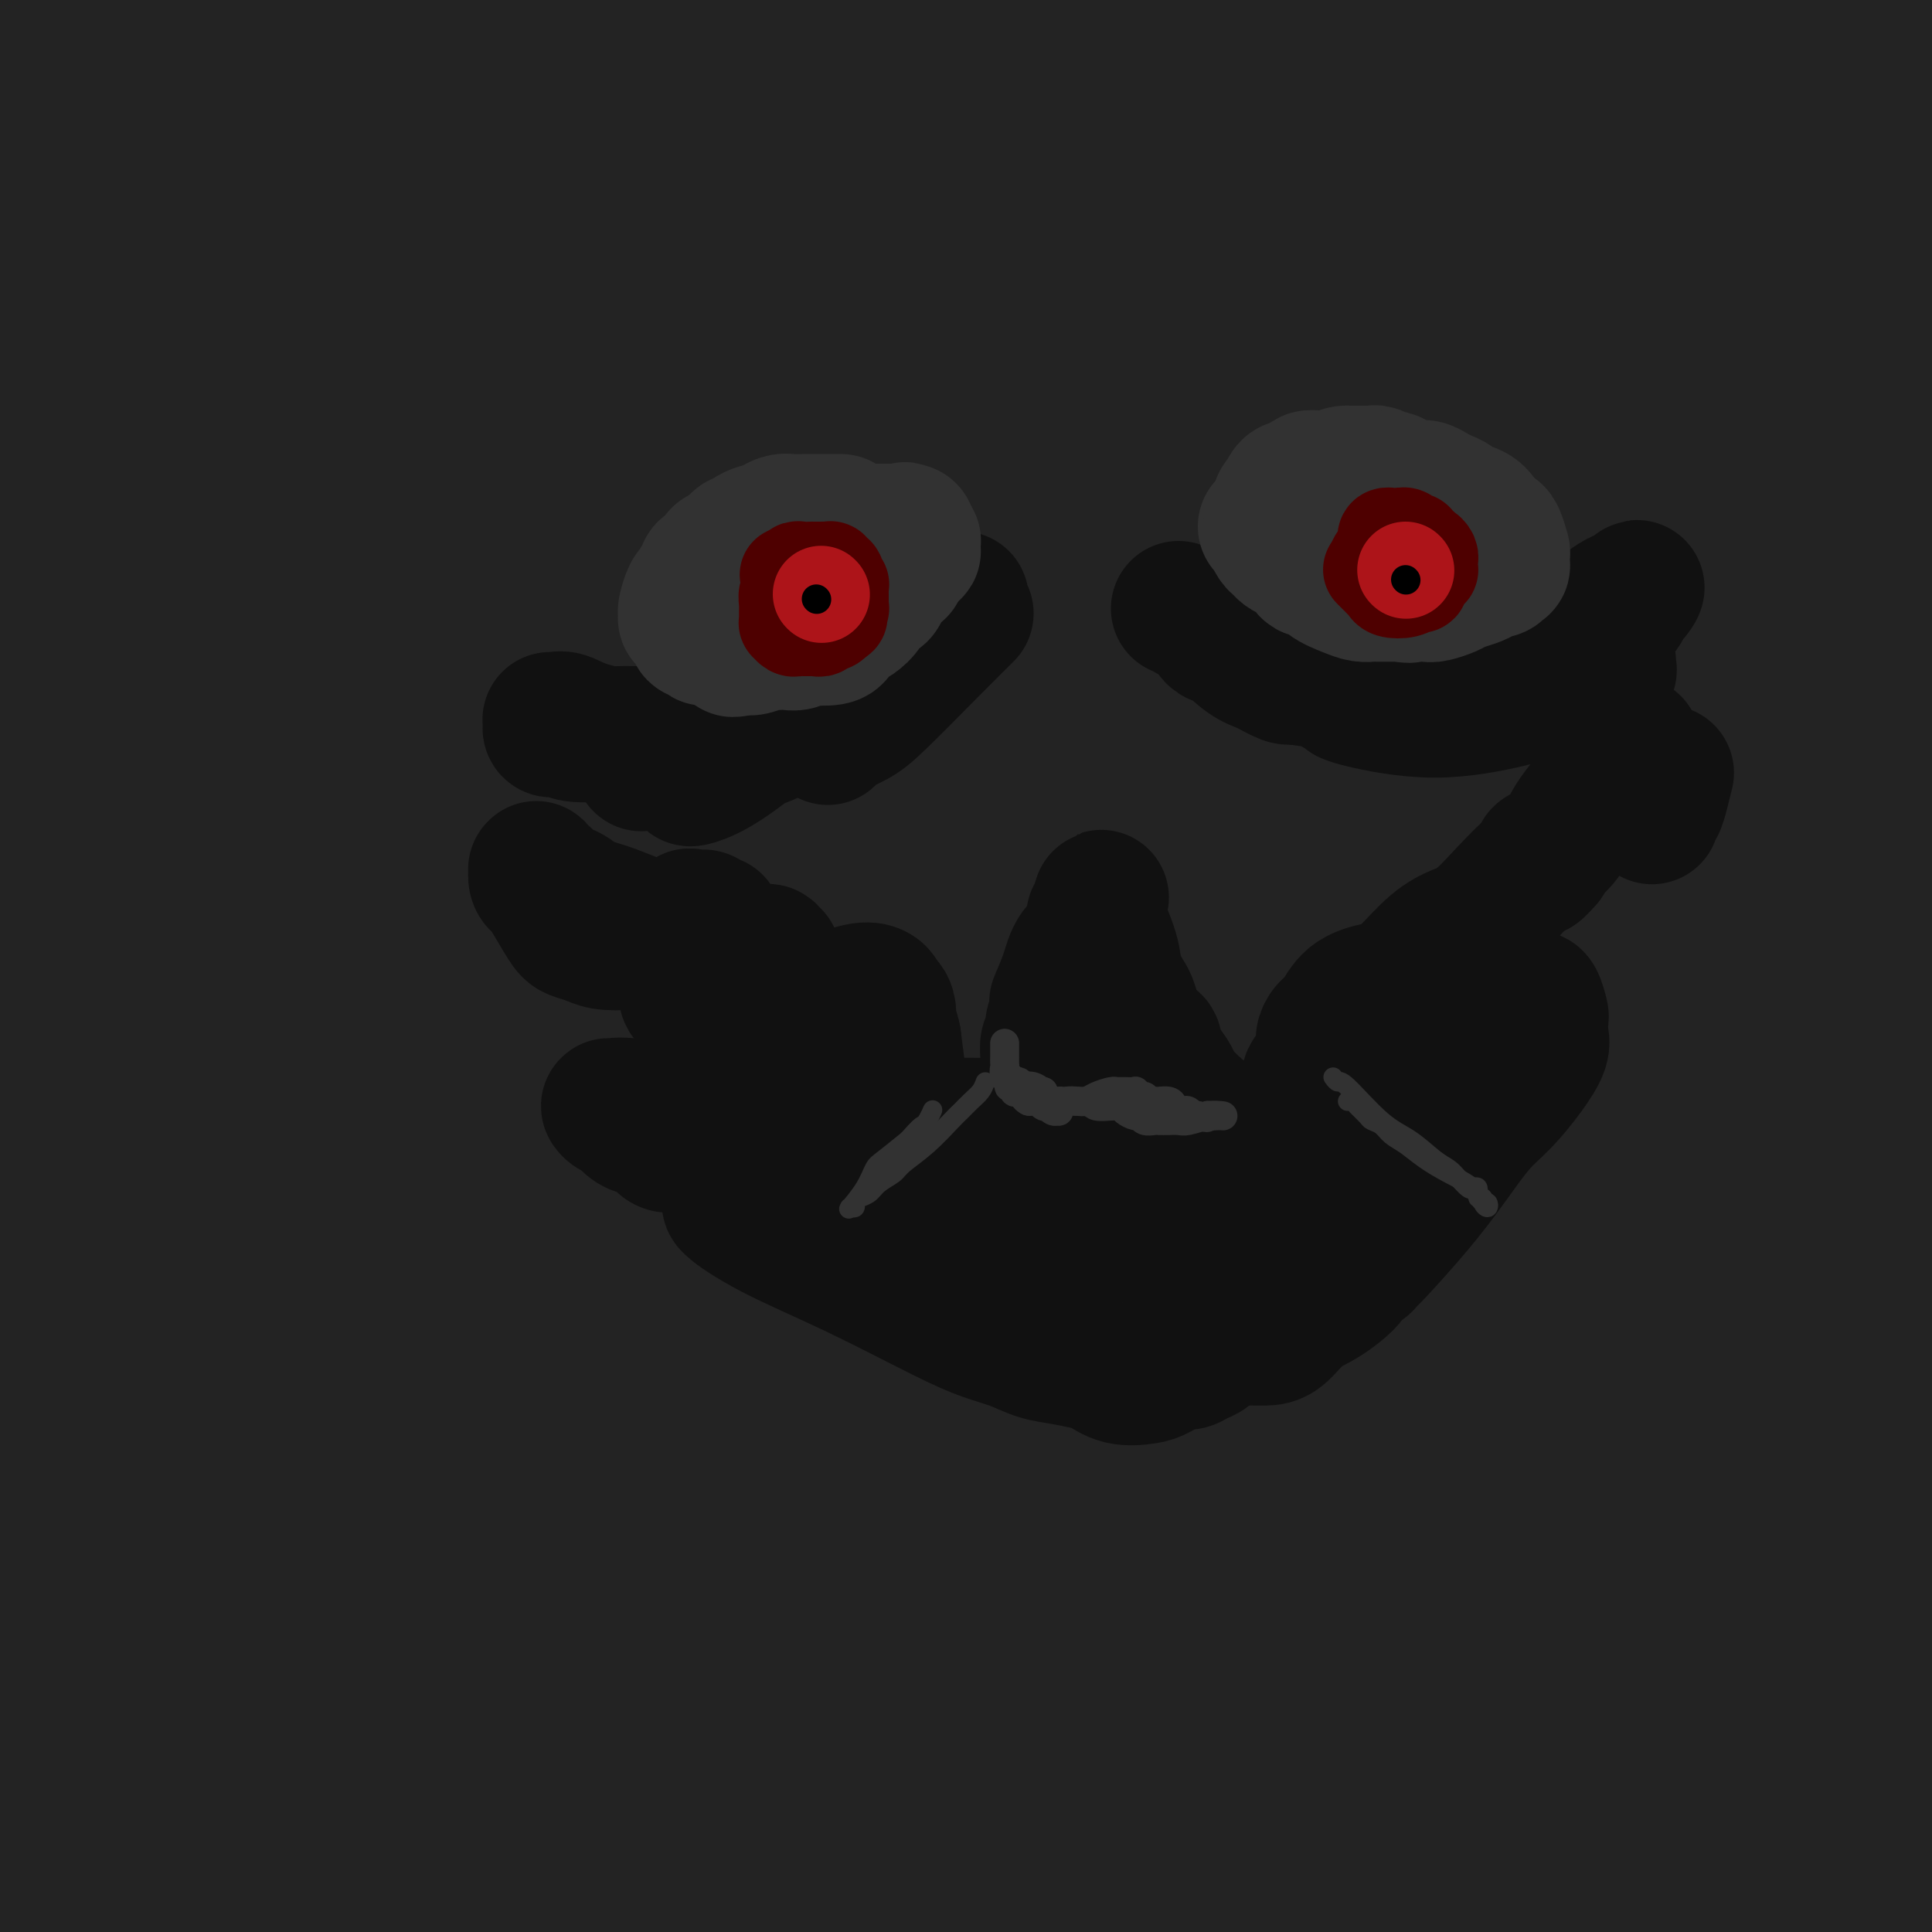 <svg viewBox='0 0 400 400' version='1.1' xmlns='http://www.w3.org/2000/svg' xmlns:xlink='http://www.w3.org/1999/xlink'><g fill='none' stroke='rgb(15,0,129)' stroke-width='28' stroke-linecap='round' stroke-linejoin='round'><path d='M142,112c-7.467,3.262 -14.933,6.524 -21,9c-6.067,2.476 -10.733,4.165 -17,7c-6.267,2.835 -14.133,6.817 -20,9c-5.867,2.183 -9.733,2.568 -12,3c-2.267,0.432 -2.933,0.911 -3,1c-0.067,0.089 0.466,-0.212 0,0c-0.466,0.212 -1.933,0.936 3,-2c4.933,-2.936 16.264,-9.533 39,-24c22.736,-14.467 56.876,-36.802 77,-49c20.124,-12.198 26.232,-14.257 31,-16c4.768,-1.743 8.196,-3.170 10,-4c1.804,-0.830 1.985,-1.061 2,-1c0.015,0.061 -0.137,0.416 0,0c0.137,-0.416 0.564,-1.603 -11,5c-11.564,6.603 -35.117,20.995 -56,33c-20.883,12.005 -39.095,21.624 -58,32c-18.905,10.376 -38.504,21.509 -54,30c-15.496,8.491 -26.889,14.340 -32,17c-5.111,2.660 -3.941,2.133 -4,2c-0.059,-0.133 -1.346,0.129 -1,0c0.346,-0.129 2.324,-0.650 1,0c-1.324,0.650 -5.950,2.471 10,-10c15.950,-12.471 52.475,-39.236 89,-66'/><path d='M115,88c25.520,-18.206 39.821,-25.719 53,-32c13.179,-6.281 25.236,-11.328 31,-14c5.764,-2.672 5.236,-2.968 5,-3c-0.236,-0.032 -0.180,0.202 1,0c1.180,-0.202 3.485,-0.838 -8,5c-11.485,5.838 -36.759,18.150 -56,28c-19.241,9.850 -32.449,17.239 -53,29c-20.551,11.761 -48.446,27.894 -63,36c-14.554,8.106 -15.768,8.184 -18,9c-2.232,0.816 -5.481,2.371 -7,3c-1.519,0.629 -1.309,0.331 -1,0c0.309,-0.331 0.718,-0.696 0,0c-0.718,0.696 -2.563,2.454 3,-1c5.563,-3.454 18.534,-12.120 38,-27c19.466,-14.880 45.426,-35.974 67,-52c21.574,-16.026 38.761,-26.982 53,-36c14.239,-9.018 25.529,-16.096 30,-19c4.471,-2.904 2.123,-1.633 1,-1c-1.123,0.633 -1.021,0.627 0,0c1.021,-0.627 2.962,-1.876 -10,4c-12.962,5.876 -40.828,18.878 -62,29c-21.172,10.122 -35.649,17.363 -47,24c-11.351,6.637 -19.575,12.670 -27,18c-7.425,5.330 -14.050,9.958 -17,12c-2.950,2.042 -2.225,1.499 -2,1c0.225,-0.499 -0.049,-0.955 -1,0c-0.951,0.955 -2.578,3.319 1,0c3.578,-3.319 12.361,-12.323 23,-22c10.639,-9.677 23.134,-20.029 41,-32c17.866,-11.971 41.105,-25.563 52,-32c10.895,-6.437 9.448,-5.718 8,-5'/><path d='M150,10c9.594,-6.016 3.579,-2.556 1,-1c-2.579,1.556 -1.723,1.207 0,0c1.723,-1.207 4.313,-3.271 -12,4c-16.313,7.271 -51.527,23.877 -73,35c-21.473,11.123 -29.204,16.764 -38,22c-8.796,5.236 -18.656,10.067 -24,13c-5.344,2.933 -6.172,3.966 -7,5'/><path d='M0,85c-3.376,2.429 -6.751,4.858 0,0c6.751,-4.858 23.629,-17.004 36,-26c12.371,-8.996 20.235,-14.844 31,-22c10.765,-7.156 24.432,-15.621 30,-19c5.568,-3.379 3.037,-1.674 2,-1c-1.037,0.674 -0.580,0.316 0,0c0.580,-0.316 1.282,-0.590 -2,1c-3.282,1.590 -10.550,5.045 -25,12c-14.450,6.955 -36.083,17.411 -49,24c-12.917,6.589 -17.119,9.311 -20,11c-2.881,1.689 -4.440,2.344 -6,3'/><path d='M8,61c0.000,0.000 0.000,0.000 0,0c0.000,0.000 0.000,0.000 0,0'/></g>
<g fill='none' stroke='rgb(35,35,35)' stroke-width='28' stroke-linecap='round' stroke-linejoin='round'><path d='M144,211c-2.740,0.564 -5.480,1.129 -11,2c-5.520,0.871 -13.821,2.049 -19,3c-5.179,0.951 -7.237,1.677 -8,1c-0.763,-0.677 -0.233,-2.756 -2,-1c-1.767,1.756 -5.832,7.346 -1,-1c4.832,-8.346 18.562,-30.628 40,-53c21.438,-22.372 50.584,-44.833 77,-65c26.416,-20.167 50.101,-38.041 64,-49c13.899,-10.959 18.010,-15.003 20,-17c1.990,-1.997 1.858,-1.948 2,-2c0.142,-0.052 0.559,-0.204 0,0c-0.559,0.204 -2.093,0.763 -9,4c-6.907,3.237 -19.188,9.152 -30,15c-10.812,5.848 -20.154,11.629 -36,22c-15.846,10.371 -38.196,25.331 -52,35c-13.804,9.669 -19.063,14.048 -24,18c-4.937,3.952 -9.552,7.476 -12,9c-2.448,1.524 -2.731,1.046 -3,1c-0.269,-0.046 -0.526,0.338 -1,1c-0.474,0.662 -1.166,1.601 0,0c1.166,-1.601 4.190,-5.743 16,-17c11.810,-11.257 32.405,-29.628 53,-48'/><path d='M208,69c25.195,-21.456 54.181,-43.096 68,-53c13.819,-9.904 12.471,-8.072 13,-8c0.529,0.072 2.933,-1.616 3,-2c0.067,-0.384 -2.205,0.535 0,-1c2.205,-1.535 8.885,-5.524 -5,2c-13.885,7.524 -48.336,26.560 -75,41c-26.664,14.440 -45.541,24.285 -64,36c-18.459,11.715 -36.498,25.299 -50,35c-13.502,9.701 -22.465,15.520 -29,20c-6.535,4.480 -10.642,7.621 -13,9c-2.358,1.379 -2.967,0.995 -3,1c-0.033,0.005 0.508,0.400 0,1c-0.508,0.600 -2.067,1.407 0,-1c2.067,-2.407 7.760,-8.027 24,-23c16.240,-14.973 43.026,-39.301 68,-60c24.974,-20.699 48.135,-37.771 65,-51c16.865,-13.229 27.432,-22.614 38,-32'/><path d='M163,28c5.821,-3.571 11.641,-7.143 0,0c-11.641,7.143 -40.745,25.000 -61,38c-20.255,13.000 -31.661,21.143 -43,30c-11.339,8.857 -22.610,18.428 -28,23c-5.390,4.572 -4.897,4.144 -5,4c-0.103,-0.144 -0.801,-0.003 -1,0c-0.199,0.003 0.101,-0.132 0,0c-0.101,0.132 -0.604,0.530 12,-12c12.604,-12.530 38.317,-37.989 61,-58c22.683,-20.011 42.338,-34.575 55,-44c12.662,-9.425 18.331,-13.713 24,-18'/><path d='M140,10c4.162,-2.681 8.323,-5.363 0,0c-8.323,5.363 -29.132,18.769 -46,30c-16.868,11.231 -29.795,20.286 -42,30c-12.205,9.714 -23.687,20.085 -29,25c-5.313,4.915 -4.456,4.373 -4,4c0.456,-0.373 0.512,-0.578 -1,1c-1.512,1.578 -4.591,4.938 0,-1c4.591,-5.938 16.851,-21.176 31,-36c14.149,-14.824 30.185,-29.236 42,-40c11.815,-10.764 19.407,-17.882 27,-25'/><path d='M99,3c4.583,-2.786 9.167,-5.571 0,0c-9.167,5.571 -32.083,19.500 -47,29c-14.917,9.500 -21.833,14.571 -30,21c-8.167,6.429 -17.583,14.214 -27,22'/><path d='M26,42c-3.244,3.167 -6.488,6.333 0,0c6.488,-6.333 22.708,-22.167 32,-31c9.292,-8.833 11.655,-10.667 13,-12c1.345,-1.333 1.673,-2.167 2,-3'/><path d='M54,8c4.512,-3.315 9.024,-6.631 0,0c-9.024,6.631 -31.583,23.208 -42,31c-10.417,7.792 -8.690,6.798 -11,9c-2.310,2.202 -8.655,7.601 -15,13'/><path d='M20,25c-2.006,1.871 -4.012,3.742 0,0c4.012,-3.742 14.043,-13.097 18,-17c3.957,-3.903 1.842,-2.355 1,-2c-0.842,0.355 -0.410,-0.484 0,-1c0.410,-0.516 0.799,-0.709 0,0c-0.799,0.709 -2.787,2.318 -6,5c-3.213,2.682 -7.649,6.435 -11,9c-3.351,2.565 -5.615,3.942 -7,5c-1.385,1.058 -1.892,1.798 -2,2c-0.108,0.202 0.184,-0.134 0,0c-0.184,0.134 -0.843,0.737 0,0c0.843,-0.737 3.189,-2.814 9,-8c5.811,-5.186 15.089,-13.482 20,-18c4.911,-4.518 5.456,-5.259 6,-6'/><path d='M30,4c1.237,-0.868 2.475,-1.735 0,0c-2.475,1.735 -8.662,6.074 -13,9c-4.338,2.926 -6.826,4.440 -8,5c-1.174,0.560 -1.032,0.165 -1,0c0.032,-0.165 -0.045,-0.099 0,0c0.045,0.099 0.212,0.233 0,0c-0.212,-0.233 -0.804,-0.832 0,-2c0.804,-1.168 3.002,-2.904 4,-4c0.998,-1.096 0.795,-1.553 1,-2c0.205,-0.447 0.817,-0.885 1,-1c0.183,-0.115 -0.064,0.094 0,0c0.064,-0.094 0.440,-0.489 -1,0c-1.440,0.489 -4.695,1.862 -7,3c-2.305,1.138 -3.658,2.039 -5,3c-1.342,0.961 -2.671,1.980 -4,3'/><path d='M13,12c-3.500,1.667 -7.000,3.333 0,0c7.000,-3.333 24.500,-11.667 42,-20'/><path d='M87,6c3.536,-4.161 7.071,-8.321 0,0c-7.071,8.321 -24.750,29.125 -39,44c-14.250,14.875 -25.071,23.821 -36,35c-10.929,11.179 -21.964,24.589 -33,38'/><path d='M13,90c-6.267,6.889 -12.533,13.778 0,0c12.533,-13.778 43.867,-48.222 67,-72c23.133,-23.778 38.067,-36.889 53,-50'/><path d='M65,37c3.125,-2.774 6.250,-5.548 0,0c-6.250,5.548 -21.875,19.417 -35,33c-13.125,13.583 -23.750,26.881 -29,33c-5.250,6.119 -5.125,5.060 -5,4'/><path d='M6,101c-4.178,3.800 -8.356,7.600 0,0c8.356,-7.600 29.244,-26.600 51,-46c21.756,-19.400 44.378,-39.200 67,-59'/><path d='M113,19c2.705,-3.169 5.411,-6.338 0,0c-5.411,6.338 -18.938,22.184 -29,34c-10.062,11.816 -16.659,19.602 -20,24c-3.341,4.398 -3.424,5.410 -4,6c-0.576,0.590 -1.644,0.760 -2,1c-0.356,0.240 -0.002,0.551 0,1c0.002,0.449 -0.350,1.038 0,1c0.350,-0.038 1.402,-0.703 12,-10c10.598,-9.297 30.742,-27.228 50,-45c19.258,-17.772 37.629,-35.386 56,-53'/><path d='M84,89c4.362,-4.628 8.724,-9.256 0,0c-8.724,9.256 -30.535,32.398 -43,46c-12.465,13.602 -15.586,17.666 -18,20c-2.414,2.334 -4.123,2.939 -5,4c-0.877,1.061 -0.922,2.577 -1,3c-0.078,0.423 -0.189,-0.246 -1,0c-0.811,0.246 -2.322,1.409 1,0c3.322,-1.409 11.478,-5.388 27,-17c15.522,-11.612 38.410,-30.857 71,-59c32.590,-28.143 74.883,-65.184 98,-85c23.117,-19.816 27.059,-22.408 31,-25'/><path d='M209,8c6.062,-5.231 12.124,-10.463 0,0c-12.124,10.463 -42.435,36.619 -69,62c-26.565,25.381 -49.383,49.987 -70,71c-20.617,21.013 -39.033,38.432 -52,51c-12.967,12.568 -20.483,20.284 -28,28'/><path d='M44,155c-8.143,8.399 -16.286,16.798 0,0c16.286,-16.798 57.000,-58.792 88,-89c31.000,-30.208 52.286,-48.631 68,-61c15.714,-12.369 25.857,-18.685 36,-25'/><path d='M206,13c1.800,-1.697 3.601,-3.394 0,0c-3.601,3.394 -12.602,11.878 -30,30c-17.398,18.122 -43.191,45.883 -64,67c-20.809,21.117 -36.633,35.589 -55,54c-18.367,18.411 -39.276,40.759 -49,51c-9.724,10.241 -8.262,8.373 -8,8c0.262,-0.373 -0.676,0.749 -1,1c-0.324,0.251 -0.034,-0.369 0,0c0.034,0.369 -0.187,1.728 15,-15c15.187,-16.728 45.781,-51.542 74,-84c28.219,-32.458 54.063,-62.559 74,-85c19.937,-22.441 33.969,-37.220 48,-52'/><path d='M164,9c5.335,-4.582 10.669,-9.163 0,0c-10.669,9.163 -37.343,32.071 -58,50c-20.657,17.929 -35.299,30.880 -51,45c-15.701,14.120 -32.463,29.409 -41,38c-8.537,8.591 -8.849,10.483 -10,12c-1.151,1.517 -3.141,2.658 -3,2c0.141,-0.658 2.414,-3.116 0,0c-2.414,3.116 -9.515,11.807 0,-1c9.515,-12.807 35.645,-47.111 57,-72c21.355,-24.889 37.935,-40.363 50,-52c12.065,-11.637 19.617,-19.438 23,-23c3.383,-3.562 2.599,-2.885 3,-3c0.401,-0.115 1.987,-1.021 1,0c-0.987,1.021 -4.547,3.968 -11,11c-6.453,7.032 -15.798,18.150 -25,28c-9.202,9.850 -18.259,18.432 -28,28c-9.741,9.568 -20.165,20.120 -26,26c-5.835,5.880 -7.081,7.087 -8,8c-0.919,0.913 -1.511,1.533 -2,2c-0.489,0.467 -0.877,0.780 -1,1c-0.123,0.220 0.018,0.346 0,0c-0.018,-0.346 -0.194,-1.164 0,-2c0.194,-0.836 0.758,-1.691 1,-2c0.242,-0.309 0.161,-0.071 0,0c-0.161,0.071 -0.402,-0.025 -1,0c-0.598,0.025 -1.554,0.171 -3,1c-1.446,0.829 -3.381,2.341 -6,4c-2.619,1.659 -5.920,3.464 -8,5c-2.080,1.536 -2.939,2.804 -4,4c-1.061,1.196 -2.324,2.322 -3,3c-0.676,0.678 -0.765,0.908 -1,1c-0.235,0.092 -0.618,0.046 -1,0'/><path d='M8,123c-3.380,2.537 -0.329,0.381 0,0c0.329,-0.381 -2.065,1.013 -4,3c-1.935,1.987 -3.410,4.568 -5,7c-1.590,2.432 -3.295,4.716 -5,7'/><path d='M-2,203c0.000,-1.583 0.000,-3.167 0,0c0.000,3.167 0.000,11.083 0,19'/><path d='M-1,237c-0.443,1.017 -0.887,2.034 0,0c0.887,-2.034 3.104,-7.118 5,-12c1.896,-4.882 3.471,-9.563 5,-14c1.529,-4.437 3.013,-8.631 4,-11c0.987,-2.369 1.478,-2.915 4,-9c2.522,-6.085 7.076,-17.710 9,-23c1.924,-5.290 1.217,-4.243 1,-4c-0.217,0.243 0.055,-0.316 1,-2c0.945,-1.684 2.562,-4.492 0,0c-2.562,4.492 -9.303,16.283 -15,26c-5.697,9.717 -10.348,17.358 -15,25'/><path d='M3,219c-3.105,4.084 -6.210,8.168 0,0c6.210,-8.168 21.737,-28.589 41,-54c19.263,-25.411 42.264,-55.813 54,-70c11.736,-14.187 12.208,-12.159 13,-12c0.792,0.159 1.903,-1.551 2,-2c0.097,-0.449 -0.819,0.364 0,0c0.819,-0.364 3.375,-1.903 0,0c-3.375,1.903 -12.680,7.250 -23,14c-10.320,6.750 -21.655,14.905 -31,23c-9.345,8.095 -16.700,16.130 -23,23c-6.300,6.870 -11.544,12.573 -15,16c-3.456,3.427 -5.123,4.577 -6,5c-0.877,0.423 -0.963,0.120 -1,0c-0.037,-0.120 -0.025,-0.055 0,0c0.025,0.055 0.063,0.102 0,0c-0.063,-0.102 -0.226,-0.353 1,-2c1.226,-1.647 3.843,-4.690 6,-8c2.157,-3.310 3.854,-6.888 5,-9c1.146,-2.112 1.740,-2.757 2,-3c0.260,-0.243 0.186,-0.085 0,0c-0.186,0.085 -0.483,0.095 -1,0c-0.517,-0.095 -1.255,-0.295 -4,2c-2.745,2.295 -7.499,7.084 -12,13c-4.501,5.916 -8.751,12.958 -13,20'/><path d='M39,154c-8.622,6.606 -17.245,13.213 0,0c17.245,-13.213 60.356,-46.244 89,-66c28.644,-19.756 42.819,-26.237 58,-33c15.181,-6.763 31.366,-13.807 42,-18c10.634,-4.193 15.716,-5.534 20,-7c4.284,-1.466 7.771,-3.058 10,-4c2.229,-0.942 3.199,-1.235 4,-2c0.801,-0.765 1.432,-2.002 0,0c-1.432,2.002 -4.926,7.242 -18,19c-13.074,11.758 -35.727,30.035 -57,46c-21.273,15.965 -41.166,29.620 -59,43c-17.834,13.380 -33.609,26.487 -50,39c-16.391,12.513 -33.397,24.432 -48,36c-14.603,11.568 -26.801,22.784 -39,34'/><path d='M28,196c-6.930,6.210 -13.859,12.420 0,0c13.859,-12.420 48.507,-43.468 76,-68c27.493,-24.532 47.832,-42.546 72,-61c24.168,-18.454 52.167,-37.347 68,-48c15.833,-10.653 19.501,-13.067 22,-15c2.499,-1.933 3.829,-3.387 5,-4c1.171,-0.613 2.184,-0.386 1,0c-1.184,0.386 -4.563,0.932 -17,9c-12.437,8.068 -33.932,23.657 -61,43c-27.068,19.343 -59.711,42.438 -89,64c-29.289,21.562 -55.226,41.589 -78,60c-22.774,18.411 -42.387,35.205 -62,52'/><path d='M60,145c-7.620,6.827 -15.241,13.653 0,0c15.241,-13.653 53.342,-47.786 84,-72c30.658,-24.214 53.873,-38.508 68,-47c14.127,-8.492 19.165,-11.180 21,-12c1.835,-0.820 0.466,0.230 1,0c0.534,-0.230 2.970,-1.738 0,1c-2.970,2.738 -11.348,9.722 -27,24c-15.652,14.278 -38.580,35.850 -65,57c-26.420,21.150 -56.334,41.877 -76,55c-19.666,13.123 -29.086,18.641 -35,22c-5.914,3.359 -8.323,4.558 -10,5c-1.677,0.442 -2.622,0.126 -3,0c-0.378,-0.126 -0.189,-0.063 0,0'/><path d='M106,129c-6.956,9.200 -13.911,18.400 -32,37c-18.089,18.600 -47.311,46.600 -70,70c-22.689,23.400 -38.844,42.200 -55,61'/><path d='M70,211c-7.939,6.407 -15.878,12.813 0,0c15.878,-12.813 55.574,-44.846 82,-66c26.426,-21.154 39.584,-31.428 48,-38c8.416,-6.572 12.090,-9.440 14,-11c1.910,-1.560 2.056,-1.810 3,-2c0.944,-0.190 2.686,-0.319 -1,0c-3.686,0.319 -12.800,1.086 -46,22c-33.200,20.914 -90.486,61.975 -134,94c-43.514,32.025 -73.257,55.012 -103,78'/><path d='M111,136c-12.308,8.089 -24.617,16.177 0,0c24.617,-16.177 86.158,-56.621 117,-76c30.842,-19.379 30.984,-17.693 33,-18c2.016,-0.307 5.906,-2.607 7,-3c1.094,-0.393 -0.607,1.122 1,0c1.607,-1.122 6.522,-4.882 -5,5c-11.522,9.882 -39.482,33.406 -69,57c-29.518,23.594 -60.593,47.258 -88,67c-27.407,19.742 -51.145,35.561 -68,47c-16.855,11.439 -26.825,18.497 -32,22c-5.175,3.503 -5.553,3.450 -7,5c-1.447,1.550 -3.962,4.703 0,1c3.962,-3.703 14.402,-14.260 42,-37c27.598,-22.740 72.353,-57.661 115,-90c42.647,-32.339 83.185,-62.097 124,-90c40.815,-27.903 81.908,-53.952 123,-80'/><path d='M299,26c9.952,-7.185 19.905,-14.369 0,0c-19.905,14.369 -69.667,50.292 -113,81c-43.333,30.708 -80.238,56.202 -113,80c-32.762,23.798 -61.381,45.899 -90,68'/><path d='M3,255c-15.942,12.184 -31.884,24.368 0,0c31.884,-24.368 111.594,-85.288 162,-122c50.406,-36.712 71.507,-49.215 96,-64c24.493,-14.785 52.378,-31.851 70,-42c17.622,-10.149 24.981,-13.380 28,-14c3.019,-0.620 1.698,1.371 4,0c2.302,-1.371 8.227,-6.105 -6,4c-14.227,10.105 -48.607,35.049 -85,60c-36.393,24.951 -74.798,49.910 -115,76c-40.202,26.090 -82.201,53.311 -123,84c-40.799,30.689 -80.400,64.844 -120,99'/><path d='M75,202c-11.345,9.560 -22.690,19.119 0,0c22.690,-19.119 79.417,-66.917 124,-102c44.583,-35.083 77.024,-57.452 103,-74c25.976,-16.548 45.488,-27.274 65,-38'/><path d='M275,57c8.492,-6.145 16.983,-12.290 0,0c-16.983,12.290 -59.441,43.015 -93,66c-33.559,22.985 -58.220,38.230 -83,55c-24.780,16.770 -49.680,35.067 -64,46c-14.320,10.933 -18.060,14.504 -22,18c-3.940,3.496 -8.079,6.919 -9,8c-0.921,1.081 1.378,-0.180 -1,1c-2.378,1.180 -9.431,4.801 1,-1c10.431,-5.801 38.347,-21.023 71,-45c32.653,-23.977 70.044,-56.708 121,-93c50.956,-36.292 115.478,-76.146 180,-116'/><path d='M302,49c10.929,-7.101 21.857,-14.202 0,0c-21.857,14.202 -76.500,49.708 -122,79c-45.500,29.292 -81.857,52.369 -114,76c-32.143,23.631 -60.071,47.815 -88,72'/><path d='M98,190c-10.110,7.703 -20.220,15.407 0,0c20.220,-15.407 70.770,-53.923 113,-84c42.230,-30.077 76.139,-51.713 104,-68c27.861,-16.287 49.675,-27.225 63,-34c13.325,-6.775 18.163,-9.388 23,-12'/><path d='M368,25c7.423,-5.188 14.845,-10.376 0,0c-14.845,10.376 -51.959,36.317 -103,71c-51.041,34.683 -116.011,78.107 -162,110c-45.989,31.893 -72.997,52.255 -98,70c-25.003,17.745 -48.002,32.872 -71,48'/><path d='M5,276c-11.100,8.823 -22.201,17.646 0,0c22.201,-17.646 77.703,-61.761 137,-106c59.297,-44.239 122.388,-88.603 164,-116c41.612,-27.397 61.746,-37.828 74,-44c12.254,-6.172 16.627,-8.086 21,-10'/><path d='M306,71c10.036,-7.315 20.071,-14.631 0,0c-20.071,14.631 -70.250,51.208 -114,83c-43.750,31.792 -81.071,58.798 -117,85c-35.929,26.202 -70.464,51.601 -105,77'/><path d='M89,224c-13.070,10.339 -26.140,20.678 0,0c26.140,-20.678 91.491,-72.373 137,-106c45.509,-33.627 71.175,-49.188 95,-63c23.825,-13.812 45.808,-25.877 58,-32c12.192,-6.123 14.593,-6.306 16,-7c1.407,-0.694 1.819,-1.900 1,0c-0.819,1.900 -2.869,6.907 -16,20c-13.131,13.093 -37.345,34.272 -83,71c-45.655,36.728 -112.753,89.004 -161,125c-48.247,35.996 -77.642,55.713 -103,75c-25.358,19.287 -46.679,38.143 -68,57'/><path d='M125,237c-18.785,15.177 -37.570,30.355 0,0c37.570,-30.355 131.497,-106.241 183,-145c51.503,-38.759 60.584,-40.390 69,-44c8.416,-3.610 16.166,-9.200 18,-10c1.834,-0.800 -2.249,3.189 2,0c4.249,-3.189 16.829,-13.556 -2,1c-18.829,14.556 -69.068,54.036 -111,86c-41.932,31.964 -75.559,56.413 -112,85c-36.441,28.587 -75.698,61.310 -110,90c-34.302,28.690 -63.651,53.345 -93,78'/><path d='M-1,359c-11.073,9.470 -22.147,18.941 0,0c22.147,-18.941 77.513,-66.293 125,-105c47.487,-38.707 87.094,-68.769 122,-95c34.906,-26.231 65.112,-48.633 85,-63c19.888,-14.367 29.457,-20.700 33,-23c3.543,-2.300 1.058,-0.566 4,-3c2.942,-2.434 11.310,-9.036 -4,4c-15.310,13.036 -54.300,45.711 -87,70c-32.700,24.289 -59.112,40.193 -104,74c-44.888,33.807 -108.254,85.516 -146,117c-37.746,31.484 -49.873,42.742 -62,54'/><path d='M135,206c-13.933,11.489 -27.867,22.978 0,0c27.867,-22.978 97.533,-80.422 149,-120c51.467,-39.578 84.733,-61.289 118,-83'/><path d='M359,37c0.563,-0.810 1.126,-1.620 0,0c-1.126,1.620 -3.942,5.671 -34,26c-30.058,20.329 -87.359,56.938 -124,82c-36.641,25.062 -52.623,38.577 -71,54c-18.377,15.423 -39.150,32.754 -51,42c-11.850,9.246 -14.776,10.408 -16,11c-1.224,0.592 -0.744,0.616 -1,1c-0.256,0.384 -1.247,1.130 -1,1c0.247,-0.130 1.732,-1.137 19,-17c17.268,-15.863 50.318,-46.584 82,-75c31.682,-28.416 61.995,-54.529 96,-81c34.005,-26.471 71.701,-53.300 88,-64c16.299,-10.700 11.202,-5.272 9,-3c-2.202,2.272 -1.509,1.389 0,0c1.509,-1.389 3.834,-3.282 -1,3c-4.834,6.282 -16.825,20.739 -32,35c-15.175,14.261 -33.533,28.325 -69,57c-35.467,28.675 -88.044,71.960 -123,101c-34.956,29.040 -52.292,43.833 -68,58c-15.708,14.167 -29.789,27.707 -39,36c-9.211,8.293 -13.552,11.338 -16,13c-2.448,1.662 -3.002,1.942 -2,1c1.002,-0.942 3.561,-3.106 0,0c-3.561,3.106 -13.241,11.483 13,-13c26.241,-24.483 88.402,-81.827 132,-118c43.598,-36.173 68.633,-51.174 89,-64c20.367,-12.826 36.065,-23.475 45,-29c8.935,-5.525 11.107,-5.925 12,-6c0.893,-0.075 0.507,0.176 2,-1c1.493,-1.176 4.863,-3.778 0,1c-4.863,4.778 -17.961,16.937 -37,33c-19.039,16.063 -44.020,36.032 -69,56'/><path d='M192,177c-30.190,25.310 -53.667,44.083 -77,64c-23.333,19.917 -46.524,40.976 -67,60c-20.476,19.024 -38.238,36.012 -56,53'/><path d='M88,264c-12.494,11.071 -24.988,22.143 0,0c24.988,-22.143 87.458,-77.500 140,-120c52.542,-42.500 95.155,-72.143 127,-94c31.845,-21.857 52.923,-35.929 74,-50'/><path d='M371,73c6.134,-5.177 12.268,-10.353 0,0c-12.268,10.353 -42.939,36.237 -84,72c-41.061,35.763 -92.511,81.405 -127,114c-34.489,32.595 -52.018,52.143 -68,70c-15.982,17.857 -30.416,34.022 -40,45c-9.584,10.978 -14.318,16.767 -17,20c-2.682,3.233 -3.314,3.909 -3,4c0.314,0.091 1.573,-0.403 0,1c-1.573,1.403 -5.977,4.705 2,-3c7.977,-7.705 28.334,-26.416 77,-76c48.666,-49.584 125.641,-130.042 177,-179c51.359,-48.958 77.103,-66.417 98,-80c20.897,-13.583 36.949,-23.292 53,-33'/><path d='M359,108c6.531,-5.760 13.063,-11.521 0,0c-13.063,11.521 -45.720,40.322 -75,68c-29.280,27.678 -55.184,54.233 -79,78c-23.816,23.767 -45.544,44.745 -67,66c-21.456,21.255 -42.640,42.787 -53,53c-10.360,10.213 -9.895,9.106 -10,9c-0.105,-0.106 -0.781,0.790 -1,1c-0.219,0.210 0.020,-0.266 -1,1c-1.020,1.266 -3.298,4.273 11,-10c14.298,-14.273 45.173,-45.826 80,-80c34.827,-34.174 73.607,-70.970 112,-106c38.393,-35.030 76.398,-68.294 99,-87c22.602,-18.706 29.801,-22.853 37,-27'/><path d='M337,123c13.837,-10.424 27.673,-20.849 0,0c-27.673,20.849 -96.856,72.971 -140,106c-43.144,33.029 -60.248,46.964 -80,65c-19.752,18.036 -42.151,40.172 -60,57c-17.849,16.828 -31.147,28.350 -39,35c-7.853,6.650 -10.262,8.430 -11,9c-0.738,0.570 0.196,-0.071 -2,2c-2.196,2.071 -7.520,6.853 1,-1c8.520,-7.853 30.885,-28.343 57,-53c26.115,-24.657 55.982,-53.482 100,-93c44.018,-39.518 102.189,-89.728 139,-120c36.811,-30.272 52.263,-40.604 64,-48c11.737,-7.396 19.761,-11.854 23,-14c3.239,-2.146 1.694,-1.979 2,-2c0.306,-0.021 2.465,-0.229 -9,11c-11.465,11.229 -36.552,33.894 -61,56c-24.448,22.106 -48.257,43.653 -72,65c-23.743,21.347 -47.419,42.493 -72,63c-24.581,20.507 -50.068,40.375 -68,54c-17.932,13.625 -28.308,21.009 -37,27c-8.692,5.991 -15.701,10.591 -19,13c-3.299,2.409 -2.890,2.628 -3,3c-0.110,0.372 -0.741,0.896 -1,1c-0.259,0.104 -0.146,-0.211 0,0c0.146,0.211 0.324,0.949 0,1c-0.324,0.051 -1.149,-0.584 -3,0c-1.851,0.584 -4.729,2.388 -8,4c-3.271,1.612 -6.935,3.032 -10,4c-3.065,0.968 -5.533,1.484 -8,2'/><path d='M20,370c-6.103,2.245 -6.360,1.859 -7,2c-0.640,0.141 -1.664,0.809 -2,1c-0.336,0.191 0.015,-0.094 0,0c-0.015,0.094 -0.396,0.569 -1,0c-0.604,-0.569 -1.431,-2.180 -1,-6c0.431,-3.820 2.119,-9.848 3,-13c0.881,-3.152 0.955,-3.428 1,-4c0.045,-0.572 0.063,-1.440 0,-2c-0.063,-0.560 -0.206,-0.811 0,-1c0.206,-0.189 0.760,-0.318 2,-1c1.240,-0.682 3.167,-1.919 6,-3c2.833,-1.081 6.574,-2.005 11,-3c4.426,-0.995 9.537,-2.062 14,-3c4.463,-0.938 8.277,-1.748 11,-2c2.723,-0.252 4.355,0.055 5,0c0.645,-0.055 0.303,-0.470 0,0c-0.303,0.470 -0.566,1.827 1,0c1.566,-1.827 4.960,-6.838 -1,2c-5.960,8.838 -21.274,31.525 -31,46c-9.726,14.475 -13.863,20.737 -18,27'/><path d='M35,395c-0.421,0.112 -0.842,0.224 0,0c0.842,-0.224 2.947,-0.784 4,-1c1.053,-0.216 1.056,-0.089 1,0c-0.056,0.089 -0.169,0.139 0,0c0.169,-0.139 0.620,-0.468 0,1c-0.620,1.468 -2.310,4.734 -4,8'/><path d='M66,376c-3.970,3.057 -7.940,6.114 0,0c7.940,-6.114 27.791,-21.401 38,-29c10.209,-7.599 10.778,-7.512 12,-8c1.222,-0.488 3.098,-1.553 4,-2c0.902,-0.447 0.832,-0.276 1,0c0.168,0.276 0.575,0.657 1,1c0.425,0.343 0.866,0.649 -3,6c-3.866,5.351 -12.041,15.748 -20,25c-7.959,9.252 -15.703,17.358 -21,23c-5.297,5.642 -8.149,8.821 -11,12'/><path d='M88,384c-1.447,1.137 -2.894,2.274 0,0c2.894,-2.274 10.128,-7.960 14,-11c3.872,-3.040 4.383,-3.433 5,-4c0.617,-0.567 1.341,-1.307 1,-1c-0.341,0.307 -1.746,1.659 -1,1c0.746,-0.659 3.642,-3.331 -3,2c-6.642,5.331 -22.821,18.666 -39,32'/><path d='M80,390c-5.522,5.135 -11.043,10.270 0,0c11.043,-10.270 38.651,-35.944 57,-52c18.349,-16.056 27.441,-22.494 35,-27c7.559,-4.506 13.586,-7.081 17,-9c3.414,-1.919 4.216,-3.183 4,-3c-0.216,0.183 -1.449,1.811 1,0c2.449,-1.811 8.579,-7.062 -2,2c-10.579,9.062 -37.868,32.437 -55,48c-17.132,15.563 -24.108,23.316 -31,30c-6.892,6.684 -13.702,12.300 -17,15c-3.298,2.700 -3.085,2.483 -3,2c0.085,-0.483 0.041,-1.232 -1,0c-1.041,1.232 -3.078,4.445 6,-6c9.078,-10.445 29.272,-34.549 49,-55c19.728,-20.451 38.992,-37.249 55,-50c16.008,-12.751 28.761,-21.454 36,-26c7.239,-4.546 8.963,-4.933 10,-5c1.037,-0.067 1.387,0.187 2,-1c0.613,-1.187 1.487,-3.815 -1,1c-2.487,4.815 -8.337,17.074 -27,38c-18.663,20.926 -50.140,50.518 -69,69c-18.860,18.482 -25.103,25.852 -31,32c-5.897,6.148 -11.449,11.074 -17,16'/><path d='M143,369c-5.386,5.093 -10.771,10.187 0,0c10.771,-10.187 37.700,-35.653 58,-54c20.300,-18.347 33.973,-29.574 44,-37c10.027,-7.426 16.409,-11.052 19,-12c2.591,-0.948 1.390,0.782 2,0c0.610,-0.782 3.029,-4.076 -1,1c-4.029,5.076 -14.508,18.520 -31,36c-16.492,17.480 -38.998,38.994 -60,58c-21.002,19.006 -40.501,35.503 -60,52'/><path d='M152,369c-8.932,8.809 -17.864,17.619 0,0c17.864,-17.619 62.523,-61.666 92,-88c29.477,-26.334 43.770,-34.956 53,-40c9.230,-5.044 13.395,-6.511 15,-7c1.605,-0.489 0.651,0.001 1,0c0.349,-0.001 2.003,-0.494 0,2c-2.003,2.494 -7.661,7.975 -15,16c-7.339,8.025 -16.358,18.593 -36,37c-19.642,18.407 -49.907,44.653 -67,60c-17.093,15.347 -21.013,19.794 -25,24c-3.987,4.206 -8.040,8.170 -10,10c-1.960,1.830 -1.829,1.527 -1,1c0.829,-0.527 2.354,-1.278 0,1c-2.354,2.278 -8.588,7.587 0,-2c8.588,-9.587 31.997,-34.068 58,-58c26.003,-23.932 54.601,-47.316 77,-66c22.399,-18.684 38.600,-32.668 48,-40c9.400,-7.332 11.999,-8.012 13,-8c1.001,0.012 0.404,0.715 1,0c0.596,-0.715 2.384,-2.847 -1,1c-3.384,3.847 -11.940,13.672 -29,29c-17.060,15.328 -42.622,36.157 -60,51c-17.378,14.843 -26.570,23.699 -35,32c-8.430,8.301 -16.097,16.048 -20,20c-3.903,3.952 -4.042,4.109 -4,4c0.042,-0.109 0.266,-0.484 -1,1c-1.266,1.484 -4.022,4.827 0,-1c4.022,-5.827 14.821,-20.824 31,-38c16.179,-17.176 37.739,-36.532 60,-56c22.261,-19.468 45.224,-39.049 62,-52c16.776,-12.951 27.365,-19.272 32,-22c4.635,-2.728 3.318,-1.864 2,-1'/><path d='M393,179c4.686,-3.070 -0.599,0.755 0,0c0.599,-0.755 7.082,-6.092 -7,9c-14.082,15.092 -48.730,50.611 -74,77c-25.270,26.389 -41.164,43.648 -56,59c-14.836,15.352 -28.616,28.796 -38,38c-9.384,9.204 -14.372,14.169 -17,17c-2.628,2.831 -2.898,3.528 -3,4c-0.102,0.472 -0.038,0.719 0,1c0.038,0.281 0.051,0.595 15,-15c14.949,-15.595 44.834,-47.099 68,-71c23.166,-23.901 39.614,-40.200 53,-52c13.386,-11.800 23.711,-19.101 28,-22c4.289,-2.899 2.544,-1.394 2,-1c-0.544,0.394 0.115,-0.322 1,-1c0.885,-0.678 1.997,-1.320 0,1c-1.997,2.320 -7.104,7.600 -23,24c-15.896,16.400 -42.580,43.918 -59,61c-16.420,17.082 -22.577,23.726 -30,32c-7.423,8.274 -16.114,18.176 -21,24c-4.886,5.824 -5.968,7.568 -6,8c-0.032,0.432 0.987,-0.450 0,1c-0.987,1.450 -3.979,5.231 0,-1c3.979,-6.231 14.931,-22.474 31,-43c16.069,-20.526 37.255,-45.334 54,-64c16.745,-18.666 29.047,-31.191 35,-37c5.953,-5.809 5.556,-4.903 5,-4c-0.556,0.903 -1.270,1.803 0,0c1.270,-1.803 4.526,-6.308 0,2c-4.526,8.308 -16.834,29.429 -40,54c-23.166,24.571 -57.190,52.592 -79,72c-21.810,19.408 -31.405,30.204 -41,41'/><path d='M191,393c-23.667,22.333 -22.833,21.667 -22,21'/><path d='M206,368c-6.851,7.994 -13.702,15.988 0,0c13.702,-15.988 47.958,-55.958 82,-92c34.042,-36.042 67.869,-68.155 105,-103c37.131,-34.845 77.565,-72.423 118,-110'/><path d='M344,189c5.969,-5.325 11.938,-10.650 0,0c-11.938,10.650 -41.783,37.276 -66,57c-24.217,19.724 -42.808,32.545 -52,39c-9.192,6.455 -8.986,6.542 -9,7c-0.014,0.458 -0.247,1.286 0,1c0.247,-0.286 0.973,-1.685 -1,-1c-1.973,0.685 -6.647,3.454 15,-21c21.647,-24.454 69.613,-76.130 105,-110c35.387,-33.870 58.193,-49.935 81,-66'/><path d='M367,153c7.409,-6.419 14.817,-12.839 0,0c-14.817,12.839 -51.860,44.936 -70,60c-18.140,15.064 -17.376,13.095 -18,13c-0.624,-0.095 -2.637,1.685 -3,2c-0.363,0.315 0.923,-0.833 -1,1c-1.923,1.833 -7.056,6.647 1,-1c8.056,-7.647 29.302,-27.756 52,-50c22.698,-22.244 46.849,-46.622 71,-71'/><path d='M369,170c3.246,-2.853 6.491,-5.705 0,0c-6.491,5.705 -22.720,19.968 -33,29c-10.280,9.032 -14.613,12.835 -17,15c-2.387,2.165 -2.827,2.693 -3,3c-0.173,0.307 -0.077,0.391 0,0c0.077,-0.391 0.136,-1.259 12,-15c11.864,-13.741 35.533,-40.355 56,-61c20.467,-20.645 37.734,-35.323 55,-50'/><path d='M364,202c4.337,-5.220 8.674,-10.441 0,0c-8.674,10.441 -30.357,36.542 -42,51c-11.643,14.458 -13.244,17.272 -14,18c-0.756,0.728 -0.665,-0.632 -2,1c-1.335,1.632 -4.095,6.255 0,0c4.095,-6.255 15.045,-23.389 27,-40c11.955,-16.611 24.916,-32.700 35,-44c10.084,-11.300 17.292,-17.812 22,-22c4.708,-4.188 6.917,-6.054 8,-7c1.083,-0.946 1.042,-0.973 1,-1'/><path d='M398,162c0.531,-0.715 1.063,-1.430 0,0c-1.063,1.430 -3.719,5.004 -6,7c-2.281,1.996 -4.186,2.413 -5,3c-0.814,0.587 -0.538,1.343 -1,1c-0.462,-0.343 -1.663,-1.785 -2,-11c-0.337,-9.215 0.189,-26.204 3,-41c2.811,-14.796 7.905,-27.398 13,-40'/><path d='M383,120c3.564,-8.812 7.128,-17.624 0,0c-7.128,17.624 -24.949,61.684 -33,82c-8.051,20.316 -6.333,16.887 -6,17c0.333,0.113 -0.720,3.768 -1,5c-0.280,1.232 0.214,0.042 0,0c-0.214,-0.042 -1.134,1.066 0,0c1.134,-1.066 4.324,-4.304 17,-23c12.676,-18.696 34.838,-52.848 57,-87'/><path d='M391,135c0.591,-1.993 1.183,-3.985 0,0c-1.183,3.985 -4.140,13.949 -5,18c-0.860,4.051 0.378,2.189 1,2c0.622,-0.189 0.629,1.295 2,2c1.371,0.705 4.106,0.630 9,-3c4.894,-3.630 11.947,-10.815 19,-18'/><path d='M386,94c1.776,-2.644 3.553,-5.288 0,0c-3.553,5.288 -12.434,18.507 -19,33c-6.566,14.493 -10.816,30.261 -13,40c-2.184,9.739 -2.304,13.449 -2,17c0.304,3.551 1.030,6.941 2,9c0.970,2.059 2.184,2.785 5,2c2.816,-0.785 7.233,-3.081 15,-11c7.767,-7.919 18.883,-21.459 30,-35'/><path d='M372,139c3.549,-5.544 7.098,-11.089 0,0c-7.098,11.089 -24.843,38.810 -38,63c-13.157,24.190 -21.727,44.849 -28,63c-6.273,18.151 -10.251,33.792 -12,41c-1.749,7.208 -1.270,5.981 -1,6c0.270,0.019 0.329,1.284 0,2c-0.329,0.716 -1.047,0.883 2,0c3.047,-0.883 9.859,-2.815 24,-19c14.141,-16.185 35.612,-46.624 57,-78c21.388,-31.376 42.694,-63.688 64,-96'/><path d='M385,157c3.734,-5.051 7.467,-10.101 0,0c-7.467,10.101 -26.136,35.355 -40,57c-13.864,21.645 -22.924,39.681 -30,55c-7.076,15.319 -12.167,27.922 -14,34c-1.833,6.078 -0.408,5.631 0,6c0.408,0.369 -0.201,1.555 1,2c1.201,0.445 4.212,0.149 9,-3c4.788,-3.149 11.352,-9.151 19,-16c7.648,-6.849 16.380,-14.546 21,-19c4.620,-4.454 5.129,-5.666 6,-8c0.871,-2.334 2.103,-5.789 3,-8c0.897,-2.211 1.458,-3.178 2,-4c0.542,-0.822 1.065,-1.499 1,-2c-0.065,-0.501 -0.718,-0.825 -1,-1c-0.282,-0.175 -0.191,-0.201 -3,3c-2.809,3.201 -8.517,9.629 -14,19c-5.483,9.371 -10.742,21.686 -16,34'/><path d='M329,306c-6.549,20.022 -14.923,53.078 -18,66c-3.077,12.922 -0.858,5.710 1,3c1.858,-2.710 3.354,-0.917 3,2c-0.354,2.917 -2.559,6.957 4,0c6.559,-6.957 21.881,-24.912 32,-37c10.119,-12.088 15.034,-18.311 24,-33c8.966,-14.689 21.983,-37.845 35,-61'/><path d='M385,202c3.498,-4.769 6.997,-9.539 0,0c-6.997,9.539 -24.489,33.385 -35,52c-10.511,18.615 -14.039,31.997 -17,42c-2.961,10.003 -5.353,16.626 -6,22c-0.647,5.374 0.451,9.498 0,12c-0.451,2.502 -2.451,3.382 2,4c4.451,0.618 15.352,0.974 24,-2c8.648,-2.974 15.042,-9.278 23,-16c7.958,-6.722 17.479,-13.861 27,-21'/><path d='M387,241c1.055,-0.727 2.109,-1.453 0,0c-2.109,1.453 -7.382,5.086 -15,15c-7.618,9.914 -17.580,26.109 -24,40c-6.420,13.891 -9.297,25.478 -10,33c-0.703,7.522 0.767,10.980 2,14c1.233,3.020 2.227,5.603 6,8c3.773,2.397 10.323,4.607 16,4c5.677,-0.607 10.479,-4.031 21,-14c10.521,-9.969 26.760,-26.485 43,-43'/><path d='M387,265c2.829,-3.626 5.658,-7.252 0,0c-5.658,7.252 -19.802,25.381 -31,44c-11.198,18.619 -19.449,37.726 -22,46c-2.551,8.274 0.598,5.714 2,5c1.402,-0.714 1.055,0.419 1,2c-0.055,1.581 0.181,3.609 5,4c4.819,0.391 14.220,-0.856 23,-6c8.780,-5.144 16.937,-14.184 27,-28c10.063,-13.816 22.031,-32.408 34,-51'/><path d='M377,256c2.801,-2.424 5.601,-4.848 0,0c-5.601,4.848 -19.604,16.970 -34,36c-14.396,19.030 -29.183,44.970 -37,64c-7.817,19.030 -8.662,31.152 -9,39c-0.338,7.848 -0.169,11.424 0,15'/><path d='M358,363c-4.250,6.667 -8.500,13.333 0,0c8.500,-13.333 29.750,-46.667 51,-80'/><path d='M392,223c6.016,-7.102 12.033,-14.204 0,0c-12.033,14.204 -42.115,49.713 -57,69c-14.885,19.287 -14.572,22.352 -15,25c-0.428,2.648 -1.597,4.878 -2,6c-0.403,1.122 -0.042,1.135 0,1c0.042,-0.135 -0.236,-0.418 6,-4c6.236,-3.582 18.987,-10.464 33,-23c14.013,-12.536 29.290,-30.724 38,-41c8.710,-10.276 10.855,-12.638 13,-15'/><path d='M391,234c1.964,-2.196 3.928,-4.392 0,0c-3.928,4.392 -13.749,15.372 -22,29c-8.251,13.628 -14.933,29.905 -20,43c-5.067,13.095 -8.520,23.008 -10,29c-1.480,5.992 -0.988,8.064 -1,9c-0.012,0.936 -0.529,0.735 0,1c0.529,0.265 2.104,0.994 9,-13c6.896,-13.994 19.113,-42.713 30,-72c10.887,-29.287 20.443,-59.144 30,-89'/><path d='M381,187c2.837,-4.338 5.674,-8.676 0,0c-5.674,8.676 -19.859,30.367 -29,47c-9.141,16.633 -13.238,28.209 -20,46c-6.762,17.791 -16.188,41.799 -20,54c-3.812,12.201 -2.009,12.596 -2,15c0.009,2.404 -1.777,6.817 -1,9c0.777,2.183 4.117,2.135 7,2c2.883,-0.135 5.309,-0.356 10,-3c4.691,-2.644 11.648,-7.712 25,-25c13.352,-17.288 33.101,-46.797 43,-64c9.899,-17.203 9.950,-22.102 10,-27'/><path d='M381,254c3.926,-4.459 7.853,-8.919 0,0c-7.853,8.919 -27.485,31.216 -40,47c-12.515,15.784 -17.911,25.056 -24,38c-6.089,12.944 -12.870,29.562 -17,40c-4.130,10.438 -5.609,14.697 -6,20c-0.391,5.303 0.304,11.652 1,18'/><path d='M351,394c-0.441,0.851 -0.882,1.702 0,0c0.882,-1.702 3.087,-5.956 4,-8c0.913,-2.044 0.533,-1.878 0,-2c-0.533,-0.122 -1.221,-0.533 -5,1c-3.779,1.533 -10.651,5.009 -17,10c-6.349,4.991 -12.174,11.495 -18,18'/><path d='M369,359c-0.460,0.951 -0.920,1.902 0,0c0.920,-1.902 3.221,-6.656 4,-9c0.779,-2.344 0.037,-2.278 0,-3c-0.037,-0.722 0.630,-2.234 -5,0c-5.630,2.234 -17.558,8.212 -25,13c-7.442,4.788 -10.397,8.387 -14,12c-3.603,3.613 -7.855,7.242 -11,12c-3.145,4.758 -5.184,10.645 -6,15c-0.816,4.355 -0.408,7.177 0,10'/><path d='M337,394c-2.931,5.953 -5.862,11.906 0,0c5.862,-11.906 20.517,-41.671 26,-55c5.483,-13.329 1.794,-10.222 0,-10c-1.794,0.222 -1.693,-2.442 -4,-4c-2.307,-1.558 -7.021,-2.010 -12,-1c-4.979,1.010 -10.222,3.483 -17,8c-6.778,4.517 -15.091,11.078 -21,17c-5.909,5.922 -9.416,11.206 -12,17c-2.584,5.794 -4.247,12.097 -5,15c-0.753,2.903 -0.595,2.406 -1,3c-0.405,0.594 -1.372,2.280 1,1c2.372,-1.280 8.085,-5.524 17,-16c8.915,-10.476 21.033,-27.182 28,-39c6.967,-11.818 8.782,-18.749 10,-23c1.218,-4.251 1.839,-5.824 2,-7c0.161,-1.176 -0.137,-1.956 -2,-2c-1.863,-0.044 -5.291,0.647 -9,2c-3.709,1.353 -7.698,3.368 -13,7c-5.302,3.632 -11.917,8.881 -17,13c-5.083,4.119 -8.632,7.109 -11,9c-2.368,1.891 -3.553,2.684 -4,4c-0.447,1.316 -0.156,3.154 0,4c0.156,0.846 0.177,0.701 0,1c-0.177,0.299 -0.552,1.041 1,2c1.552,0.959 5.031,2.135 7,2c1.969,-0.135 2.426,-1.583 4,-4c1.574,-2.417 4.263,-5.805 6,-9c1.737,-3.195 2.521,-6.199 3,-10c0.479,-3.801 0.654,-8.400 0,-11c-0.654,-2.600 -2.138,-3.200 -3,-4c-0.862,-0.800 -1.104,-1.800 -6,3c-4.896,4.800 -14.448,15.400 -24,26'/><path d='M281,333c-9.867,12.333 -19.533,28.667 -27,44c-7.467,15.333 -12.733,29.667 -18,44'/><path d='M294,360c-1.643,2.944 -3.285,5.887 0,0c3.285,-5.887 11.498,-20.605 15,-27c3.502,-6.395 2.295,-4.468 2,-4c-0.295,0.468 0.323,-0.525 0,-1c-0.323,-0.475 -1.587,-0.434 -3,0c-1.413,0.434 -2.977,1.261 -6,4c-3.023,2.739 -7.506,7.391 -13,16c-5.494,8.609 -11.998,21.174 -17,35c-5.002,13.826 -8.501,28.913 -12,44'/><path d='M297,394c-0.250,1.198 -0.500,2.396 0,0c0.500,-2.396 1.751,-8.384 2,-12c0.249,-3.616 -0.505,-4.858 -1,-6c-0.495,-1.142 -0.732,-2.185 -2,-3c-1.268,-0.815 -3.567,-1.404 -9,1c-5.433,2.404 -14.001,7.801 -19,12c-4.999,4.199 -6.428,7.200 -8,10c-1.572,2.800 -3.286,5.400 -5,8'/><path d='M289,398c-0.158,0.391 -0.315,0.783 0,0c0.315,-0.783 1.103,-2.739 -1,-5c-2.103,-2.261 -7.097,-4.827 -13,-7c-5.903,-2.173 -12.716,-3.954 -18,-4c-5.284,-0.046 -9.038,1.641 -13,4c-3.962,2.359 -8.132,5.388 -11,8c-2.868,2.612 -4.434,4.806 -6,7'/><path d='M279,392c-0.777,1.470 -1.555,2.940 0,0c1.555,-2.940 5.442,-10.291 7,-14c1.558,-3.709 0.788,-3.777 1,-4c0.212,-0.223 1.405,-0.602 -3,-2c-4.405,-1.398 -14.410,-3.814 -22,-3c-7.590,0.814 -12.766,4.857 -18,8c-5.234,3.143 -10.524,5.385 -15,9c-4.476,3.615 -8.136,8.604 -10,11c-1.864,2.396 -1.932,2.198 -2,2'/><path d='M228,398c-0.315,0.349 -0.631,0.698 0,0c0.631,-0.698 2.208,-2.441 3,-3c0.792,-0.559 0.797,0.068 1,0c0.203,-0.068 0.602,-0.832 1,-1c0.398,-0.168 0.794,0.260 -2,0c-2.794,-0.260 -8.777,-1.208 -16,-1c-7.223,0.208 -15.686,1.572 -20,2c-4.314,0.428 -4.480,-0.082 -5,0c-0.520,0.082 -1.393,0.754 -2,1c-0.607,0.246 -0.949,0.066 -1,0c-0.051,-0.066 0.190,-0.018 0,0c-0.190,0.018 -0.812,0.006 -1,0c-0.188,-0.006 0.058,-0.005 -1,0c-1.058,0.005 -3.420,0.016 -5,0c-1.580,-0.016 -2.378,-0.057 -3,0c-0.622,0.057 -1.069,0.213 -2,0c-0.931,-0.213 -2.346,-0.796 -3,-1c-0.654,-0.204 -0.547,-0.030 -1,0c-0.453,0.030 -1.465,-0.086 -2,0c-0.535,0.086 -0.591,0.373 -1,0c-0.409,-0.373 -1.170,-1.406 -2,-2c-0.830,-0.594 -1.729,-0.749 -2,-1c-0.271,-0.251 0.087,-0.598 0,-1c-0.087,-0.402 -0.618,-0.859 -1,-1c-0.382,-0.141 -0.613,0.034 -1,0c-0.387,-0.034 -0.930,-0.277 -1,-1c-0.070,-0.723 0.332,-1.926 1,-3c0.668,-1.074 1.603,-2.020 2,-3c0.397,-0.980 0.256,-1.994 4,-3c3.744,-1.006 11.372,-2.003 19,-3'/><path d='M187,377c6.151,0.358 12.030,2.753 17,5c4.970,2.247 9.033,4.344 12,6c2.967,1.656 4.839,2.869 6,4c1.161,1.131 1.610,2.179 2,3c0.390,0.821 0.720,1.413 1,2c0.280,0.587 0.508,1.168 -2,2c-2.508,0.832 -7.754,1.916 -13,3'/><path d='M134,396c0.175,-0.002 0.349,-0.004 0,0c-0.349,0.004 -1.223,0.014 -2,0c-0.777,-0.014 -1.457,-0.052 -2,0c-0.543,0.052 -0.948,0.195 -1,0c-0.052,-0.195 0.249,-0.729 1,-1c0.751,-0.271 1.954,-0.278 6,-1c4.046,-0.722 10.937,-2.157 24,-2c13.063,0.157 32.298,1.908 47,3c14.702,1.092 24.870,1.525 35,2c10.130,0.475 20.223,0.992 29,1c8.777,0.008 16.238,-0.492 22,-1c5.762,-0.508 9.826,-1.023 14,-1c4.174,0.023 8.459,0.583 11,1c2.541,0.417 3.338,0.689 4,1c0.662,0.311 1.189,0.660 2,1c0.811,0.340 1.905,0.670 3,1'/><path d='M399,379c0.759,0.509 1.519,1.019 0,0c-1.519,-1.019 -5.315,-3.565 -8,-5c-2.685,-1.435 -4.257,-1.757 -6,-1c-1.743,0.757 -3.658,2.594 -5,4c-1.342,1.406 -2.113,2.382 -3,3c-0.887,0.618 -1.891,0.878 -2,2c-0.109,1.122 0.678,3.104 2,5c1.322,1.896 3.179,3.704 5,5c1.821,1.296 3.606,2.080 6,3c2.394,0.920 5.398,1.977 8,2c2.602,0.023 4.801,-0.989 7,-2'/><path d='M395,367c0.107,0.045 0.214,0.090 0,0c-0.214,-0.090 -0.749,-0.316 -1,0c-0.251,0.316 -0.219,1.173 -1,2c-0.781,0.827 -2.374,1.624 -2,3c0.374,1.376 2.716,3.332 4,5c1.284,1.668 1.510,3.048 2,4c0.490,0.952 1.245,1.476 2,2'/><path d='M396,341c0.913,0.310 1.826,0.620 0,0c-1.826,-0.620 -6.390,-2.169 -10,-2c-3.610,0.169 -6.265,2.055 -8,3c-1.735,0.945 -2.549,0.949 -6,5c-3.451,4.051 -9.539,12.150 -12,17c-2.461,4.850 -1.294,6.451 -1,8c0.294,1.549 -0.285,3.044 0,4c0.285,0.956 1.432,1.371 2,2c0.568,0.629 0.556,1.470 2,1c1.444,-0.470 4.345,-2.251 8,-6c3.655,-3.749 8.065,-9.466 11,-13c2.935,-3.534 4.395,-4.883 6,-9c1.605,-4.117 3.355,-11.000 4,-14c0.645,-3.000 0.186,-2.118 0,-2c-0.186,0.118 -0.100,-0.529 0,-1c0.100,-0.471 0.212,-0.765 -1,0c-1.212,0.765 -3.749,2.591 -8,7c-4.251,4.409 -10.214,11.403 -16,23c-5.786,11.597 -11.393,27.799 -17,44'/><path d='M383,392c-0.722,0.996 -1.444,1.991 0,0c1.444,-1.991 5.055,-6.970 7,-10c1.945,-3.030 2.224,-4.112 2,-5c-0.224,-0.888 -0.952,-1.582 -1,-2c-0.048,-0.418 0.583,-0.559 0,-1c-0.583,-0.441 -2.380,-1.182 -4,-1c-1.620,0.182 -3.062,1.285 -5,3c-1.938,1.715 -4.373,4.041 -6,6c-1.627,1.959 -2.448,3.550 -3,5c-0.552,1.450 -0.837,2.757 -1,4c-0.163,1.243 -0.204,2.421 0,3c0.204,0.579 0.653,0.557 2,1c1.347,0.443 3.594,1.350 7,-1c3.406,-2.350 7.973,-7.957 12,-13c4.027,-5.043 7.513,-9.521 11,-14'/><path d='M388,364c1.112,-0.620 2.224,-1.241 0,0c-2.224,1.241 -7.783,4.343 -10,6c-2.217,1.657 -1.093,1.867 -1,2c0.093,0.133 -0.844,0.187 -1,0c-0.156,-0.187 0.469,-0.616 0,0c-0.469,0.616 -2.033,2.279 0,-6c2.033,-8.279 7.663,-26.498 12,-38c4.337,-11.502 7.382,-16.286 9,-19c1.618,-2.714 1.809,-3.357 2,-4'/><path d='M398,299c0.012,0.214 0.024,0.429 0,0c-0.024,-0.429 -0.083,-1.500 -1,-2c-0.917,-0.500 -2.690,-0.429 -1,-7c1.690,-6.571 6.845,-19.786 12,-33'/><path d='M395,6c1.381,0.166 2.762,0.332 0,0c-2.762,-0.332 -9.668,-1.161 -14,-2c-4.332,-0.839 -6.090,-1.686 -8,-2c-1.910,-0.314 -3.972,-0.094 -5,0c-1.028,0.094 -1.021,0.064 -1,0c0.021,-0.064 0.057,-0.161 0,0c-0.057,0.161 -0.208,0.582 0,1c0.208,0.418 0.774,0.834 1,1c0.226,0.166 0.113,0.083 0,0'/></g>
<g fill='none' stroke='rgb(17,17,17)' stroke-width='28' stroke-linecap='round' stroke-linejoin='round'><path d='M200,127c-2.369,2.355 -4.739,4.711 -8,8c-3.261,3.289 -7.414,7.513 -10,10c-2.586,2.487 -3.603,3.237 -5,4c-1.397,0.763 -3.172,1.538 -4,2c-0.828,0.462 -0.710,0.610 -1,1c-0.290,0.390 -0.990,1.020 -1,1c-0.010,-0.020 0.669,-0.691 1,-1c0.331,-0.309 0.313,-0.257 2,-2c1.687,-1.743 5.079,-5.281 9,-9c3.921,-3.719 8.372,-7.620 11,-10c2.628,-2.380 3.435,-3.241 4,-4c0.565,-0.759 0.889,-1.417 1,-2c0.111,-0.583 0.008,-1.091 0,-1c-0.008,0.091 0.077,0.780 -1,1c-1.077,0.220 -3.317,-0.029 -8,3c-4.683,3.029 -11.810,9.337 -16,13c-4.190,3.663 -5.443,4.683 -7,6c-1.557,1.317 -3.419,2.932 -5,4c-1.581,1.068 -2.880,1.591 -4,2c-1.120,0.409 -2.060,0.705 -3,1'/><path d='M155,154c-6.820,4.641 -1.871,1.242 0,0c1.871,-1.242 0.663,-0.327 0,0c-0.663,0.327 -0.783,0.066 -1,0c-0.217,-0.066 -0.532,0.062 -1,0c-0.468,-0.062 -1.090,-0.315 -2,0c-0.910,0.315 -2.108,1.198 -3,2c-0.892,0.802 -1.479,1.523 -2,2c-0.521,0.477 -0.976,0.711 -1,1c-0.024,0.289 0.383,0.634 0,1c-0.383,0.366 -1.557,0.753 -2,1c-0.443,0.247 -0.156,0.353 1,0c1.156,-0.353 3.181,-1.166 6,-3c2.819,-1.834 6.431,-4.690 8,-6c1.569,-1.310 1.096,-1.075 1,-1c-0.096,0.075 0.187,-0.012 0,0c-0.187,0.012 -0.843,0.122 -1,0c-0.157,-0.122 0.185,-0.478 -2,0c-2.185,0.478 -6.897,1.789 -10,3c-3.103,1.211 -4.597,2.320 -6,3c-1.403,0.680 -2.716,0.930 -4,1c-1.284,0.070 -2.540,-0.039 -3,0c-0.460,0.039 -0.123,0.227 0,0c0.123,-0.227 0.033,-0.869 0,-1c-0.033,-0.131 -0.009,0.248 0,0c0.009,-0.248 0.005,-1.124 0,-2'/><path d='M133,155c-0.225,-0.646 0.712,-0.761 1,-1c0.288,-0.239 -0.073,-0.604 0,-1c0.073,-0.396 0.581,-0.824 -1,-1c-1.581,-0.176 -5.250,-0.099 -8,0c-2.750,0.099 -4.579,0.220 -6,0c-1.421,-0.220 -2.433,-0.781 -3,-1c-0.567,-0.219 -0.688,-0.097 -1,0c-0.312,0.097 -0.815,0.170 -1,0c-0.185,-0.170 -0.051,-0.581 0,-1c0.051,-0.419 0.018,-0.844 0,-1c-0.018,-0.156 -0.020,-0.041 0,0c0.020,0.041 0.063,0.010 0,0c-0.063,-0.010 -0.231,0.003 0,0c0.231,-0.003 0.862,-0.021 1,0c0.138,0.021 -0.217,0.083 0,0c0.217,-0.083 1.006,-0.309 2,0c0.994,0.309 2.194,1.155 5,2c2.806,0.845 7.217,1.689 12,2c4.783,0.311 9.938,0.089 12,0c2.062,-0.089 1.031,-0.044 0,0'/><path d='M244,126c0.323,0.109 0.647,0.219 2,1c1.353,0.781 3.737,2.234 6,4c2.263,1.766 4.406,3.846 6,5c1.594,1.154 2.638,1.381 4,2c1.362,0.619 3.042,1.631 4,2c0.958,0.369 1.196,0.095 2,0c0.804,-0.095 2.176,-0.010 3,0c0.824,0.010 1.100,-0.054 1,0c-0.100,0.054 -0.576,0.226 -1,0c-0.424,-0.226 -0.796,-0.849 -3,-2c-2.204,-1.151 -6.241,-2.831 -9,-4c-2.759,-1.169 -4.239,-1.826 -5,-2c-0.761,-0.174 -0.802,0.135 -1,0c-0.198,-0.135 -0.553,-0.713 -1,-1c-0.447,-0.287 -0.986,-0.283 -1,0c-0.014,0.283 0.496,0.845 1,1c0.504,0.155 1.001,-0.099 3,1c1.999,1.099 5.499,3.549 9,6'/><path d='M264,139c4.470,1.646 9.145,1.760 11,2c1.855,0.240 0.889,0.604 1,1c0.111,0.396 1.298,0.824 2,1c0.702,0.176 0.920,0.101 1,0c0.080,-0.101 0.022,-0.228 0,0c-0.022,0.228 -0.007,0.811 0,1c0.007,0.189 0.006,-0.016 0,0c-0.006,0.016 -0.016,0.255 3,1c3.016,0.745 9.059,1.998 15,2c5.941,0.002 11.779,-1.246 15,-2c3.221,-0.754 3.823,-1.014 5,-1c1.177,0.014 2.928,0.302 4,0c1.072,-0.302 1.464,-1.196 3,-2c1.536,-0.804 4.215,-1.520 6,-2c1.785,-0.480 2.674,-0.723 3,-1c0.326,-0.277 0.088,-0.587 0,-1c-0.088,-0.413 -0.028,-0.930 0,-1c0.028,-0.070 0.023,0.305 -1,1c-1.023,0.695 -3.065,1.708 -4,2c-0.935,0.292 -0.763,-0.138 -1,0c-0.237,0.138 -0.884,0.844 -1,1c-0.116,0.156 0.297,-0.238 0,0c-0.297,0.238 -1.306,1.108 0,-1c1.306,-2.108 4.927,-7.194 7,-10c2.073,-2.806 2.596,-3.332 3,-4c0.404,-0.668 0.687,-1.476 1,-2c0.313,-0.524 0.657,-0.762 1,-1'/><path d='M338,123c1.636,-2.622 0.727,-0.675 0,0c-0.727,0.675 -1.270,0.080 -3,1c-1.730,0.920 -4.645,3.356 -9,6c-4.355,2.644 -10.148,5.495 -13,7c-2.852,1.505 -2.761,1.664 -3,2c-0.239,0.336 -0.808,0.847 -1,1c-0.192,0.153 -0.008,-0.054 0,0c0.008,0.054 -0.160,0.368 0,0c0.160,-0.368 0.650,-1.418 1,-2c0.350,-0.582 0.561,-0.695 1,-1c0.439,-0.305 1.104,-0.803 1,-1c-0.104,-0.197 -0.979,-0.092 -1,0c-0.021,0.092 0.812,0.172 0,0c-0.812,-0.172 -3.269,-0.596 -7,0c-3.731,0.596 -8.737,2.213 -13,3c-4.263,0.787 -7.784,0.746 -10,1c-2.216,0.254 -3.127,0.804 -4,1c-0.873,0.196 -1.708,0.038 -2,0c-0.292,-0.038 -0.039,0.043 0,0c0.039,-0.043 -0.134,-0.211 0,-1c0.134,-0.789 0.574,-2.198 1,-3c0.426,-0.802 0.837,-0.996 1,-1c0.163,-0.004 0.076,0.181 0,0c-0.076,-0.181 -0.142,-0.728 -1,-1c-0.858,-0.272 -2.507,-0.269 -4,0c-1.493,0.269 -2.830,0.804 -4,1c-1.170,0.196 -2.173,0.052 -3,0c-0.827,-0.052 -1.480,-0.014 -2,0c-0.520,0.014 -0.909,0.004 -1,0c-0.091,-0.004 0.117,-0.001 0,0c-0.117,0.001 -0.558,0.001 -1,0'/><path d='M261,136c-1.933,0.156 -1.267,0.044 -1,0c0.267,-0.044 0.133,-0.022 0,0'/><path d='M148,191c-0.337,0.111 -0.673,0.223 -1,0c-0.327,-0.223 -0.644,-0.780 -1,-1c-0.356,-0.220 -0.750,-0.104 -1,0c-0.250,0.104 -0.357,0.195 -1,0c-0.643,-0.195 -1.823,-0.675 -1,0c0.823,0.675 3.650,2.506 6,4c2.350,1.494 4.223,2.651 6,3c1.777,0.349 3.458,-0.108 4,0c0.542,0.108 -0.054,0.783 0,1c0.054,0.217 0.757,-0.024 1,0c0.243,0.024 0.027,0.314 -1,0c-1.027,-0.314 -2.865,-1.233 -5,-2c-2.135,-0.767 -4.568,-1.384 -7,-2'/><path d='M147,194c-3.315,-0.473 -5.603,-0.155 -9,-1c-3.397,-0.845 -7.904,-2.852 -11,-4c-3.096,-1.148 -4.780,-1.436 -6,-2c-1.220,-0.564 -1.976,-1.405 -3,-2c-1.024,-0.595 -2.317,-0.946 -3,-1c-0.683,-0.054 -0.758,0.188 -1,0c-0.242,-0.188 -0.653,-0.807 -1,-1c-0.347,-0.193 -0.630,0.038 -1,0c-0.370,-0.038 -0.829,-0.347 -1,-1c-0.171,-0.653 -0.056,-1.651 0,-2c0.056,-0.349 0.053,-0.048 0,0c-0.053,0.048 -0.157,-0.156 0,0c0.157,0.156 0.574,0.672 1,1c0.426,0.328 0.862,0.469 1,1c0.138,0.531 -0.020,1.451 0,2c0.020,0.549 0.219,0.725 1,2c0.781,1.275 2.144,3.649 3,5c0.856,1.351 1.206,1.679 2,2c0.794,0.321 2.034,0.636 3,1c0.966,0.364 1.660,0.777 3,1c1.340,0.223 3.326,0.258 6,0c2.674,-0.258 6.037,-0.807 8,-1c1.963,-0.193 2.527,-0.029 3,0c0.473,0.029 0.856,-0.078 1,0c0.144,0.078 0.049,0.340 0,2c-0.049,1.660 -0.052,4.716 0,6c0.052,1.284 0.158,0.795 0,1c-0.158,0.205 -0.579,1.102 -1,2'/><path d='M142,205c0.095,1.928 0.332,1.249 1,1c0.668,-0.249 1.766,-0.066 3,0c1.234,0.066 2.603,0.016 4,0c1.397,-0.016 2.823,0.002 4,0c1.177,-0.002 2.104,-0.025 3,0c0.896,0.025 1.762,0.097 2,0c0.238,-0.097 -0.151,-0.362 0,0c0.151,0.362 0.841,1.350 1,2c0.159,0.650 -0.212,0.963 0,1c0.212,0.037 1.008,-0.201 1,0c-0.008,0.201 -0.822,0.842 0,1c0.822,0.158 3.278,-0.166 6,-1c2.722,-0.834 5.711,-2.177 8,-3c2.289,-0.823 3.878,-1.125 5,-1c1.122,0.125 1.776,0.678 2,1c0.224,0.322 0.017,0.415 0,2c-0.017,1.585 0.155,4.663 0,7c-0.155,2.337 -0.638,3.933 -1,5c-0.362,1.067 -0.603,1.606 -1,2c-0.397,0.394 -0.950,0.642 -1,1c-0.050,0.358 0.403,0.827 1,1c0.597,0.173 1.337,0.049 2,0c0.663,-0.049 1.250,-0.022 2,0c0.750,0.022 1.665,0.041 2,0c0.335,-0.041 0.091,-0.142 0,0c-0.091,0.142 -0.027,0.527 0,1c0.027,0.473 0.018,1.034 0,1c-0.018,-0.034 -0.043,-0.663 0,-1c0.043,-0.337 0.155,-0.382 0,-2c-0.155,-1.618 -0.578,-4.809 -1,-8'/><path d='M185,215c-0.411,-2.069 -0.939,-2.740 -1,-4c-0.061,-1.260 0.345,-3.108 -2,-4c-2.345,-0.892 -7.440,-0.827 -10,-1c-2.560,-0.173 -2.586,-0.585 -4,0c-1.414,0.585 -4.218,2.165 -6,3c-1.782,0.835 -2.542,0.925 -3,1c-0.458,0.075 -0.613,0.136 -1,0c-0.387,-0.136 -1.007,-0.467 -1,-1c0.007,-0.533 0.641,-1.267 1,-2c0.359,-0.733 0.443,-1.467 1,-2c0.557,-0.533 1.588,-0.867 2,-1c0.412,-0.133 0.206,-0.067 0,0'/><path d='M345,160c-0.340,1.373 -0.679,2.746 -1,4c-0.321,1.254 -0.623,2.389 -1,3c-0.377,0.611 -0.830,0.696 -1,1c-0.170,0.304 -0.056,0.825 0,1c0.056,0.175 0.053,0.005 0,0c-0.053,-0.005 -0.157,0.157 -1,-2c-0.843,-2.157 -2.426,-6.632 -3,-9c-0.574,-2.368 -0.140,-2.628 0,-3c0.140,-0.372 -0.015,-0.855 0,-1c0.015,-0.145 0.199,0.046 0,0c-0.199,-0.046 -0.781,-0.331 -1,0c-0.219,0.331 -0.077,1.279 -2,4c-1.923,2.721 -5.913,7.216 -8,10c-2.087,2.784 -2.272,3.856 -3,5c-0.728,1.144 -2.000,2.359 -3,3c-1.000,0.641 -1.728,0.709 -2,1c-0.272,0.291 -0.087,0.806 0,1c0.087,0.194 0.076,0.069 0,0c-0.076,-0.069 -0.216,-0.080 0,0c0.216,0.080 0.789,0.252 1,0c0.211,-0.252 0.060,-0.929 0,-1c-0.060,-0.071 -0.030,0.465 0,1'/><path d='M320,178c-3.084,3.632 -1.793,1.212 -3,2c-1.207,0.788 -4.911,4.786 -7,7c-2.089,2.214 -2.561,2.645 -3,3c-0.439,0.355 -0.843,0.633 -1,1c-0.157,0.367 -0.066,0.823 0,1c0.066,0.177 0.109,0.077 0,0c-0.109,-0.077 -0.368,-0.129 -1,0c-0.632,0.129 -1.637,0.438 -3,1c-1.363,0.562 -3.083,1.375 -5,3c-1.917,1.625 -4.029,4.062 -6,6c-1.971,1.938 -3.800,3.379 -5,5c-1.200,1.621 -1.772,3.424 -2,4c-0.228,0.576 -0.114,-0.073 0,0c0.114,0.073 0.227,0.868 0,1c-0.227,0.132 -0.795,-0.399 0,-1c0.795,-0.601 2.952,-1.272 4,-2c1.048,-0.728 0.986,-1.512 1,-2c0.014,-0.488 0.103,-0.681 0,-1c-0.103,-0.319 -0.398,-0.763 -1,-1c-0.602,-0.237 -1.510,-0.267 -3,0c-1.490,0.267 -3.561,0.832 -5,2c-1.439,1.168 -2.248,2.940 -3,4c-0.752,1.060 -1.449,1.408 -2,2c-0.551,0.592 -0.956,1.429 -1,2c-0.044,0.571 0.273,0.878 1,1c0.727,0.122 1.863,0.061 3,0'/><path d='M278,216c1.940,-0.079 5.291,-1.775 8,-3c2.709,-1.225 4.775,-1.978 6,-3c1.225,-1.022 1.607,-2.314 2,-3c0.393,-0.686 0.797,-0.765 1,-1c0.203,-0.235 0.205,-0.625 0,-1c-0.205,-0.375 -0.618,-0.737 -2,-1c-1.382,-0.263 -3.735,-0.429 -5,0c-1.265,0.429 -1.443,1.452 -2,2c-0.557,0.548 -1.495,0.621 -2,1c-0.505,0.379 -0.578,1.064 -1,2c-0.422,0.936 -1.194,2.122 -1,3c0.194,0.878 1.355,1.447 2,2c0.645,0.553 0.773,1.090 1,1c0.227,-0.090 0.553,-0.807 1,-1c0.447,-0.193 1.015,0.137 1,0c-0.015,-0.137 -0.615,-0.741 -1,-1c-0.385,-0.259 -0.557,-0.173 -1,0c-0.443,0.173 -1.157,0.431 -2,1c-0.843,0.569 -1.815,1.447 -4,3c-2.185,1.553 -5.583,3.780 -7,5c-1.417,1.220 -0.853,1.433 -1,2c-0.147,0.567 -1.006,1.486 -1,2c0.006,0.514 0.877,0.621 1,1c0.123,0.379 -0.503,1.030 0,1c0.503,-0.030 2.135,-0.740 3,-1c0.865,-0.260 0.964,-0.070 1,0c0.036,0.070 0.010,0.020 0,0c-0.010,-0.020 -0.005,-0.010 0,0'/><path d='M206,233c-2.137,0.016 -4.273,0.033 -7,0c-2.727,-0.033 -6.043,-0.114 -13,0c-6.957,0.114 -17.555,0.423 -24,1c-6.445,0.577 -8.739,1.423 -11,2c-2.261,0.577 -4.491,0.884 -6,1c-1.509,0.116 -2.297,0.042 -3,0c-0.703,-0.042 -1.322,-0.053 -2,0c-0.678,0.053 -1.417,0.170 -2,0c-0.583,-0.170 -1.010,-0.626 -1,-1c0.010,-0.374 0.459,-0.664 0,-1c-0.459,-0.336 -1.824,-0.716 -3,-1c-1.176,-0.284 -2.162,-0.472 -3,-1c-0.838,-0.528 -1.528,-1.395 -2,-2c-0.472,-0.605 -0.727,-0.949 -1,-1c-0.273,-0.051 -0.565,0.190 -1,0c-0.435,-0.190 -1.011,-0.811 -1,-1c0.011,-0.189 0.611,0.052 1,0c0.389,-0.052 0.566,-0.399 4,0c3.434,0.399 10.124,1.542 15,3c4.876,1.458 7.938,3.229 11,5'/><path d='M157,237c6.115,2.018 5.903,3.063 7,4c1.097,0.937 3.504,1.765 6,3c2.496,1.235 5.080,2.876 7,4c1.920,1.124 3.176,1.731 5,2c1.824,0.269 4.215,0.202 7,0c2.785,-0.202 5.964,-0.537 8,-1c2.036,-0.463 2.928,-1.054 4,-1c1.072,0.054 2.324,0.751 3,1c0.676,0.249 0.776,0.048 1,0c0.224,-0.048 0.572,0.057 2,1c1.428,0.943 3.936,2.725 7,4c3.064,1.275 6.682,2.044 12,2c5.318,-0.044 12.334,-0.902 17,-2c4.666,-1.098 6.982,-2.438 10,-4c3.018,-1.562 6.738,-3.348 9,-4c2.262,-0.652 3.067,-0.172 4,0c0.933,0.172 1.992,0.036 3,0c1.008,-0.036 1.963,0.028 3,0c1.037,-0.028 2.156,-0.150 4,0c1.844,0.150 4.412,0.570 6,0c1.588,-0.570 2.196,-2.129 4,-3c1.804,-0.871 4.803,-1.053 7,-2c2.197,-0.947 3.590,-2.658 5,-4c1.410,-1.342 2.836,-2.316 4,-3c1.164,-0.684 2.066,-1.080 3,-2c0.934,-0.920 1.899,-2.364 3,-4c1.101,-1.636 2.336,-3.463 3,-5c0.664,-1.537 0.755,-2.783 1,-4c0.245,-1.217 0.643,-2.405 1,-3c0.357,-0.595 0.673,-0.599 1,-1c0.327,-0.401 0.663,-1.201 1,-2'/><path d='M315,213c1.370,-3.362 -0.204,-2.268 0,-2c0.204,0.268 2.185,-0.289 2,0c-0.185,0.289 -2.536,1.425 -4,2c-1.464,0.575 -2.041,0.588 -7,4c-4.959,3.412 -14.298,10.221 -25,16c-10.702,5.779 -22.765,10.526 -29,13c-6.235,2.474 -6.642,2.674 -8,3c-1.358,0.326 -3.669,0.778 -5,1c-1.331,0.222 -1.683,0.215 -2,0c-0.317,-0.215 -0.599,-0.636 -1,-1c-0.401,-0.364 -0.923,-0.671 -1,-1c-0.077,-0.329 0.289,-0.680 0,-1c-0.289,-0.320 -1.234,-0.607 -2,-1c-0.766,-0.393 -1.354,-0.891 -2,-1c-0.646,-0.109 -1.349,0.170 -3,0c-1.651,-0.170 -4.251,-0.790 -6,-1c-1.749,-0.210 -2.649,-0.009 -5,0c-2.351,0.009 -6.153,-0.172 -11,-1c-4.847,-0.828 -10.737,-2.303 -15,-3c-4.263,-0.697 -6.897,-0.618 -9,-1c-2.103,-0.382 -3.676,-1.226 -5,-2c-1.324,-0.774 -2.400,-1.478 -3,-2c-0.600,-0.522 -0.723,-0.861 -1,-1c-0.277,-0.139 -0.708,-0.079 -1,0c-0.292,0.079 -0.445,0.175 0,0c0.445,-0.175 1.487,-0.621 5,-1c3.513,-0.379 9.498,-0.689 18,0c8.502,0.689 19.520,2.378 26,3c6.480,0.622 8.423,0.178 10,0c1.577,-0.178 2.789,-0.089 4,0'/><path d='M235,236c9.979,0.382 4.428,0.837 4,1c-0.428,0.163 4.267,0.033 7,0c2.733,-0.033 3.505,0.030 5,0c1.495,-0.030 3.714,-0.152 5,0c1.286,0.152 1.640,0.577 3,0c1.360,-0.577 3.727,-2.155 5,-3c1.273,-0.845 1.451,-0.957 2,-1c0.549,-0.043 1.470,-0.017 2,0c0.530,0.017 0.668,0.024 1,0c0.332,-0.024 0.857,-0.080 1,0c0.143,0.080 -0.095,0.294 0,0c0.095,-0.294 0.523,-1.097 -2,0c-2.523,1.097 -7.998,4.094 -12,6c-4.002,1.906 -6.533,2.721 -14,4c-7.467,1.279 -19.871,3.022 -27,4c-7.129,0.978 -8.982,1.190 -14,2c-5.018,0.810 -13.199,2.217 -18,3c-4.801,0.783 -6.220,0.942 -8,1c-1.780,0.058 -3.920,0.015 -5,0c-1.080,-0.015 -1.100,-0.002 -2,0c-0.900,0.002 -2.682,-0.006 -4,0c-1.318,0.006 -2.174,0.027 -3,0c-0.826,-0.027 -1.621,-0.102 -2,0c-0.379,0.102 -0.341,0.380 -1,0c-0.659,-0.380 -2.016,-1.420 -3,-2c-0.984,-0.580 -1.594,-0.702 -2,-1c-0.406,-0.298 -0.609,-0.773 -1,-1c-0.391,-0.227 -0.969,-0.208 -1,0c-0.031,0.208 0.484,0.604 1,1'/><path d='M152,250c0.111,0.314 3.390,2.597 8,5c4.610,2.403 10.553,4.924 17,8c6.447,3.076 13.398,6.708 18,9c4.602,2.292 6.854,3.244 9,4c2.146,0.756 4.188,1.315 6,2c1.812,0.685 3.396,1.498 5,2c1.604,0.502 3.227,0.695 5,1c1.773,0.305 3.694,0.721 5,1c1.306,0.279 1.995,0.421 3,1c1.005,0.579 2.324,1.596 4,2c1.676,0.404 3.709,0.196 5,0c1.291,-0.196 1.840,-0.380 3,-1c1.160,-0.620 2.929,-1.676 4,-2c1.071,-0.324 1.442,0.083 2,0c0.558,-0.083 1.304,-0.656 2,-1c0.696,-0.344 1.344,-0.457 2,-1c0.656,-0.543 1.320,-1.515 4,-3c2.680,-1.485 7.374,-3.484 10,-5c2.626,-1.516 3.182,-2.548 4,-3c0.818,-0.452 1.899,-0.324 3,-1c1.101,-0.676 2.224,-2.154 3,-3c0.776,-0.846 1.207,-1.058 2,-2c0.793,-0.942 1.948,-2.612 3,-4c1.052,-1.388 2.000,-2.494 3,-4c1.000,-1.506 2.050,-3.411 4,-5c1.950,-1.589 4.798,-2.862 6,-4c1.202,-1.138 0.759,-2.142 1,-3c0.241,-0.858 1.168,-1.570 2,-2c0.832,-0.430 1.570,-0.577 2,-1c0.430,-0.423 0.551,-1.121 1,-2c0.449,-0.879 1.224,-1.940 2,-3'/><path d='M300,235c4.928,-5.299 2.746,-2.047 2,-2c-0.746,0.047 -0.058,-3.112 1,-5c1.058,-1.888 2.484,-2.505 3,-3c0.516,-0.495 0.122,-0.866 0,-1c-0.122,-0.134 0.026,-0.029 0,0c-0.026,0.029 -0.228,-0.018 0,0c0.228,0.018 0.884,0.102 0,1c-0.884,0.898 -3.308,2.608 -6,5c-2.692,2.392 -5.653,5.464 -8,8c-2.347,2.536 -4.080,4.537 -7,7c-2.920,2.463 -7.026,5.388 -9,7c-1.974,1.612 -1.816,1.911 -2,2c-0.184,0.089 -0.711,-0.033 -1,0c-0.289,0.033 -0.341,0.220 0,0c0.341,-0.220 1.076,-0.846 3,-2c1.924,-1.154 5.036,-2.836 7,-4c1.964,-1.164 2.778,-1.811 4,-3c1.222,-1.189 2.852,-2.918 4,-4c1.148,-1.082 1.813,-1.515 2,-2c0.187,-0.485 -0.104,-1.023 0,-2c0.104,-0.977 0.603,-2.393 1,-3c0.397,-0.607 0.692,-0.404 1,-1c0.308,-0.596 0.630,-1.990 1,-3c0.370,-1.010 0.789,-1.634 1,-2c0.211,-0.366 0.216,-0.472 1,-1c0.784,-0.528 2.348,-1.477 3,-2c0.652,-0.523 0.393,-0.621 1,-1c0.607,-0.379 2.080,-1.040 3,-2c0.920,-0.960 1.286,-2.220 2,-3c0.714,-0.780 1.775,-1.080 3,-2c1.225,-0.920 2.612,-2.460 4,-4'/><path d='M314,213c2.581,-2.720 1.034,-2.522 1,-3c-0.034,-0.478 1.445,-1.634 2,-2c0.555,-0.366 0.187,0.057 0,0c-0.187,-0.057 -0.194,-0.594 0,-1c0.194,-0.406 0.590,-0.679 1,0c0.410,0.679 0.835,2.311 1,3c0.165,0.689 0.071,0.435 0,1c-0.071,0.565 -0.121,1.950 0,3c0.121,1.050 0.411,1.765 0,3c-0.411,1.235 -1.523,2.990 -3,5c-1.477,2.010 -3.320,4.276 -5,6c-1.680,1.724 -3.196,2.906 -5,5c-1.804,2.094 -3.897,5.100 -6,8c-2.103,2.900 -4.217,5.694 -7,9c-2.783,3.306 -6.234,7.125 -8,9c-1.766,1.875 -1.847,1.808 -2,2c-0.153,0.192 -0.378,0.644 -1,1c-0.622,0.356 -1.639,0.617 -2,1c-0.361,0.383 -0.064,0.887 -1,2c-0.936,1.113 -3.104,2.834 -5,4c-1.896,1.166 -3.519,1.776 -5,3c-1.481,1.224 -2.819,3.060 -4,4c-1.181,0.940 -2.205,0.982 -3,1c-0.795,0.018 -1.362,0.012 -2,0c-0.638,-0.012 -1.348,-0.031 -2,0c-0.652,0.031 -1.247,0.111 -2,0c-0.753,-0.111 -1.664,-0.415 -3,-1c-1.336,-0.585 -3.096,-1.453 -4,-2c-0.904,-0.547 -0.952,-0.774 -1,-1'/><path d='M248,273c-2.689,-0.921 -0.910,-1.724 -1,-1c-0.090,0.724 -2.049,2.975 0,-2c2.049,-4.975 8.108,-17.176 11,-22c2.892,-4.824 2.619,-2.272 3,-2c0.381,0.272 1.415,-1.735 2,-3c0.585,-1.265 0.719,-1.789 1,-2c0.281,-0.211 0.707,-0.108 1,0c0.293,0.108 0.453,0.221 0,0c-0.453,-0.221 -1.519,-0.777 -2,-1c-0.481,-0.223 -0.378,-0.113 -1,0c-0.622,0.113 -1.971,0.227 -3,0c-1.029,-0.227 -1.739,-0.797 -2,-1c-0.261,-0.203 -0.072,-0.039 0,0c0.072,0.039 0.026,-0.046 0,0c-0.026,0.046 -0.032,0.223 0,0c0.032,-0.223 0.103,-0.845 0,-1c-0.103,-0.155 -0.378,0.157 -1,0c-0.622,-0.157 -1.591,-0.785 -2,-1c-0.409,-0.215 -0.259,-0.019 -1,0c-0.741,0.019 -2.373,-0.138 -4,0c-1.627,0.138 -3.251,0.572 -4,1c-0.749,0.428 -0.625,0.851 -1,1c-0.375,0.149 -1.250,0.025 -2,0c-0.750,-0.025 -1.375,0.050 -2,0c-0.625,-0.050 -1.251,-0.224 -2,0c-0.749,0.224 -1.622,0.845 -2,1c-0.378,0.155 -0.262,-0.154 -1,0c-0.738,0.154 -2.332,0.773 -3,1c-0.668,0.227 -0.411,0.061 -1,0c-0.589,-0.061 -2.026,-0.017 -3,0c-0.974,0.017 -1.487,0.009 -2,0'/><path d='M226,241c-4.672,0.359 -2.351,-0.745 -2,-1c0.351,-0.255 -1.268,0.339 -2,0c-0.732,-0.339 -0.577,-1.610 -1,-2c-0.423,-0.390 -1.423,0.102 -2,0c-0.577,-0.102 -0.729,-0.796 -1,-1c-0.271,-0.204 -0.661,0.083 -1,0c-0.339,-0.083 -0.629,-0.536 -1,-1c-0.371,-0.464 -0.824,-0.939 -1,-1c-0.176,-0.061 -0.075,0.292 0,0c0.075,-0.292 0.125,-1.231 0,-2c-0.125,-0.769 -0.426,-1.370 0,-3c0.426,-1.630 1.577,-4.290 2,-6c0.423,-1.710 0.117,-2.469 0,-3c-0.117,-0.531 -0.047,-0.833 0,-1c0.047,-0.167 0.069,-0.199 0,-1c-0.069,-0.801 -0.228,-2.369 0,-3c0.228,-0.631 0.844,-0.323 1,-1c0.156,-0.677 -0.148,-2.340 0,-3c0.148,-0.660 0.748,-0.319 1,-1c0.252,-0.681 0.156,-2.384 0,-3c-0.156,-0.616 -0.372,-0.143 0,-1c0.372,-0.857 1.333,-3.043 2,-5c0.667,-1.957 1.040,-3.687 2,-5c0.960,-1.313 2.506,-2.211 3,-3c0.494,-0.789 -0.064,-1.469 0,-2c0.064,-0.531 0.749,-0.913 1,-1c0.251,-0.087 0.067,0.120 0,0c-0.067,-0.120 -0.018,-0.568 0,-1c0.018,-0.432 0.005,-0.847 0,-1c-0.005,-0.153 -0.001,-0.044 0,0c0.001,0.044 0.001,0.022 0,0'/><path d='M227,189c1.903,-6.307 0.660,-1.575 0,0c-0.660,1.575 -0.738,-0.008 0,1c0.738,1.008 2.292,4.605 3,7c0.708,2.395 0.571,3.586 1,5c0.429,1.414 1.423,3.052 2,4c0.577,0.948 0.737,1.208 1,2c0.263,0.792 0.629,2.117 1,3c0.371,0.883 0.746,1.324 1,2c0.254,0.676 0.387,1.588 1,2c0.613,0.412 1.707,0.322 2,1c0.293,0.678 -0.216,2.122 0,3c0.216,0.878 1.157,1.191 2,2c0.843,0.809 1.589,2.114 2,3c0.411,0.886 0.488,1.352 1,2c0.512,0.648 1.458,1.479 2,2c0.542,0.521 0.681,0.731 1,1c0.319,0.269 0.818,0.598 1,1c0.182,0.402 0.048,0.878 0,1c-0.048,0.122 -0.010,-0.111 0,0c0.010,0.111 -0.008,0.565 0,1c0.008,0.435 0.044,0.851 0,1c-0.044,0.149 -0.166,0.033 0,0c0.166,-0.033 0.622,0.019 1,0c0.378,-0.019 0.679,-0.108 1,0c0.321,0.108 0.663,0.414 1,1c0.337,0.586 0.668,1.453 1,2c0.332,0.547 0.666,0.773 1,1'/><path d='M253,237c2.169,2.818 0.593,0.864 0,0c-0.593,-0.864 -0.202,-0.637 0,0c0.202,0.637 0.217,1.684 0,2c-0.217,0.316 -0.665,-0.100 -1,0c-0.335,0.100 -0.557,0.717 -1,1c-0.443,0.283 -1.106,0.231 -2,0c-0.894,-0.231 -2.018,-0.641 -3,-1c-0.982,-0.359 -1.822,-0.667 -2,-1c-0.178,-0.333 0.306,-0.692 0,-1c-0.306,-0.308 -1.403,-0.565 -2,-1c-0.597,-0.435 -0.695,-1.048 -1,-2c-0.305,-0.952 -0.818,-2.244 -1,-4c-0.182,-1.756 -0.033,-3.977 0,-5c0.033,-1.023 -0.051,-0.849 0,-1c0.051,-0.151 0.235,-0.629 0,-1c-0.235,-0.371 -0.890,-0.635 -1,-1c-0.110,-0.365 0.324,-0.830 0,-1c-0.324,-0.170 -1.406,-0.046 -2,0c-0.594,0.046 -0.698,0.012 -1,0c-0.302,-0.012 -0.800,-0.004 -1,0c-0.200,0.004 -0.100,0.002 0,0'/></g>
<g fill='none' stroke='rgb(50,50,50)' stroke-width='28' stroke-linecap='round' stroke-linejoin='round'><path d='M186,118c-0.211,-0.284 -0.423,-0.568 -1,0c-0.577,0.568 -1.520,1.987 -2,3c-0.480,1.013 -0.498,1.619 -1,2c-0.502,0.381 -1.487,0.536 -2,1c-0.513,0.464 -0.554,1.237 -1,2c-0.446,0.763 -1.296,1.514 -2,2c-0.704,0.486 -1.261,0.705 -2,1c-0.739,0.295 -1.661,0.667 -2,1c-0.339,0.333 -0.097,0.629 0,1c0.097,0.371 0.048,0.817 -1,1c-1.048,0.183 -3.097,0.101 -4,0c-0.903,-0.101 -0.662,-0.223 -1,0c-0.338,0.223 -1.254,0.791 -2,1c-0.746,0.209 -1.321,0.060 -2,0c-0.679,-0.060 -1.463,-0.030 -2,0c-0.537,0.030 -0.826,0.061 -1,0c-0.174,-0.061 -0.232,-0.212 -1,0c-0.768,0.212 -2.245,0.788 -3,1c-0.755,0.212 -0.787,0.061 -1,0c-0.213,-0.061 -0.606,-0.030 -1,0'/><path d='M154,134c-3.784,0.916 -1.743,0.207 -1,0c0.743,-0.207 0.189,0.088 0,0c-0.189,-0.088 -0.013,-0.559 0,-1c0.013,-0.441 -0.137,-0.852 0,-1c0.137,-0.148 0.561,-0.034 1,-1c0.439,-0.966 0.891,-3.013 1,-4c0.109,-0.987 -0.127,-0.915 0,-1c0.127,-0.085 0.618,-0.327 1,-1c0.382,-0.673 0.655,-1.777 1,-2c0.345,-0.223 0.761,0.436 1,0c0.239,-0.436 0.302,-1.967 1,-3c0.698,-1.033 2.033,-1.569 3,-2c0.967,-0.431 1.568,-0.756 2,-1c0.432,-0.244 0.697,-0.408 1,-1c0.303,-0.592 0.643,-1.612 1,-2c0.357,-0.388 0.729,-0.145 1,0c0.271,0.145 0.440,0.193 1,0c0.560,-0.193 1.511,-0.626 2,-1c0.489,-0.374 0.514,-0.689 1,-1c0.486,-0.311 1.432,-0.619 2,-1c0.568,-0.381 0.759,-0.834 1,-1c0.241,-0.166 0.533,-0.044 1,0c0.467,0.044 1.109,0.012 2,0c0.891,-0.012 2.032,-0.003 3,0c0.968,0.003 1.765,0.001 2,0c0.235,-0.001 -0.092,-0.000 0,0c0.092,0.000 0.602,0.000 1,0c0.398,-0.000 0.684,-0.000 1,0c0.316,0.000 0.662,0.000 1,0c0.338,-0.000 0.669,-0.000 1,0'/><path d='M186,110c2.880,-0.619 0.579,-0.166 0,0c-0.579,0.166 0.563,0.045 1,0c0.437,-0.045 0.170,-0.013 0,0c-0.170,0.013 -0.243,0.006 0,0c0.243,-0.006 0.801,-0.012 1,0c0.199,0.012 0.039,0.041 0,0c-0.039,-0.041 0.042,-0.150 0,0c-0.042,0.150 -0.207,0.561 0,1c0.207,0.439 0.787,0.906 1,1c0.213,0.094 0.058,-0.185 0,0c-0.058,0.185 -0.018,0.835 0,1c0.018,0.165 0.015,-0.153 0,0c-0.015,0.153 -0.043,0.779 0,1c0.043,0.221 0.158,0.038 0,0c-0.158,-0.038 -0.587,0.068 -1,0c-0.413,-0.068 -0.808,-0.310 -1,0c-0.192,0.310 -0.182,1.171 -1,2c-0.818,0.829 -2.466,1.626 -4,2c-1.534,0.374 -2.954,0.325 -4,1c-1.046,0.675 -1.717,2.075 -3,3c-1.283,0.925 -3.178,1.375 -4,2c-0.822,0.625 -0.571,1.424 -1,2c-0.429,0.576 -1.538,0.927 -2,1c-0.462,0.073 -0.278,-0.134 -1,0c-0.722,0.134 -2.349,0.610 -3,1c-0.651,0.390 -0.325,0.695 0,1'/><path d='M164,129c-3.977,2.503 -2.418,1.259 -2,1c0.418,-0.259 -0.303,0.466 -1,1c-0.697,0.534 -1.370,0.875 -2,1c-0.630,0.125 -1.216,0.033 -2,0c-0.784,-0.033 -1.764,-0.009 -2,0c-0.236,0.009 0.273,0.002 0,0c-0.273,-0.002 -1.329,-0.001 -2,0c-0.671,0.001 -0.957,0.000 -1,0c-0.043,-0.000 0.156,-0.000 0,0c-0.156,0.000 -0.668,0.000 -1,0c-0.332,-0.000 -0.485,-0.000 -1,0c-0.515,0.000 -1.391,0.001 -2,0c-0.609,-0.001 -0.950,-0.004 -1,0c-0.050,0.004 0.193,0.016 0,0c-0.193,-0.016 -0.821,-0.060 -1,0c-0.179,0.060 0.093,0.224 0,0c-0.093,-0.224 -0.550,-0.834 -1,-1c-0.450,-0.166 -0.891,0.114 -1,0c-0.109,-0.114 0.115,-0.623 0,-1c-0.115,-0.377 -0.567,-0.624 -1,-1c-0.433,-0.376 -0.845,-0.882 -1,-1c-0.155,-0.118 -0.053,0.152 0,0c0.053,-0.152 0.055,-0.727 0,-1c-0.055,-0.273 -0.168,-0.244 0,-1c0.168,-0.756 0.619,-2.298 1,-3c0.381,-0.702 0.694,-0.566 1,-1c0.306,-0.434 0.607,-1.440 1,-2c0.393,-0.560 0.879,-0.676 1,-1c0.121,-0.324 -0.121,-0.856 0,-1c0.121,-0.144 0.606,0.102 1,0c0.394,-0.102 0.697,-0.551 1,-1'/><path d='M148,117c0.907,-1.354 0.676,-1.739 1,-2c0.324,-0.261 1.204,-0.399 2,-1c0.796,-0.601 1.509,-1.664 2,-2c0.491,-0.336 0.762,0.054 1,0c0.238,-0.054 0.444,-0.553 1,-1c0.556,-0.447 1.462,-0.841 2,-1c0.538,-0.159 0.709,-0.081 1,0c0.291,0.081 0.701,0.165 1,0c0.299,-0.165 0.485,-0.580 1,-1c0.515,-0.420 1.359,-0.845 2,-1c0.641,-0.155 1.078,-0.042 2,0c0.922,0.042 2.328,0.011 3,0c0.672,-0.011 0.610,-0.003 1,0c0.390,0.003 1.233,0.001 2,0c0.767,-0.001 1.459,-0.000 2,0c0.541,0.000 0.929,0.000 1,0c0.071,-0.000 -0.177,-0.000 0,0c0.177,0.000 0.779,0.000 1,0c0.221,-0.000 0.059,-0.000 0,0c-0.059,0.000 -0.017,0.000 0,0c0.017,-0.000 0.008,-0.000 0,0'/><path d='M262,109c0.446,0.477 0.892,0.954 1,1c0.108,0.046 -0.123,-0.338 0,0c0.123,0.338 0.600,1.399 1,2c0.400,0.601 0.722,0.743 1,1c0.278,0.257 0.512,0.627 1,1c0.488,0.373 1.231,0.747 2,1c0.769,0.253 1.563,0.386 2,1c0.437,0.614 0.515,1.709 1,2c0.485,0.291 1.377,-0.223 2,0c0.623,0.223 0.978,1.184 2,2c1.022,0.816 2.711,1.487 4,2c1.289,0.513 2.177,0.870 3,1c0.823,0.130 1.583,0.035 2,0c0.417,-0.035 0.493,-0.009 1,0c0.507,0.009 1.445,0.003 2,0c0.555,-0.003 0.726,-0.001 1,0c0.274,0.001 0.650,0.000 1,0c0.350,-0.000 0.675,-0.000 1,0'/><path d='M290,123c2.612,0.468 1.644,0.136 2,0c0.356,-0.136 2.038,-0.078 3,0c0.962,0.078 1.203,0.176 2,0c0.797,-0.176 2.150,-0.625 3,-1c0.850,-0.375 1.197,-0.675 2,-1c0.803,-0.325 2.060,-0.674 3,-1c0.940,-0.326 1.562,-0.627 2,-1c0.438,-0.373 0.692,-0.816 1,-1c0.308,-0.184 0.671,-0.109 1,0c0.329,0.109 0.625,0.253 1,0c0.375,-0.253 0.829,-0.902 1,-1c0.171,-0.098 0.058,0.353 0,0c-0.058,-0.353 -0.060,-1.512 0,-2c0.060,-0.488 0.183,-0.306 0,-1c-0.183,-0.694 -0.673,-2.266 -1,-3c-0.327,-0.734 -0.492,-0.630 -1,-1c-0.508,-0.370 -1.357,-1.212 -2,-2c-0.643,-0.788 -1.078,-1.520 -2,-2c-0.922,-0.480 -2.330,-0.707 -3,-1c-0.670,-0.293 -0.601,-0.652 -1,-1c-0.399,-0.348 -1.265,-0.684 -2,-1c-0.735,-0.316 -1.339,-0.610 -2,-1c-0.661,-0.390 -1.381,-0.874 -2,-1c-0.619,-0.126 -1.139,0.106 -2,0c-0.861,-0.106 -2.062,-0.550 -3,-1c-0.938,-0.450 -1.612,-0.905 -2,-1c-0.388,-0.095 -0.491,0.171 -1,0c-0.509,-0.171 -1.425,-0.778 -2,-1c-0.575,-0.222 -0.809,-0.060 -1,0c-0.191,0.060 -0.340,0.017 -1,0c-0.660,-0.017 -1.830,-0.009 -3,0'/><path d='M280,98c-2.903,-0.236 -2.659,0.673 -3,1c-0.341,0.327 -1.267,0.073 -2,0c-0.733,-0.073 -1.271,0.037 -2,0c-0.729,-0.037 -1.647,-0.220 -2,0c-0.353,0.220 -0.140,0.842 0,1c0.140,0.158 0.206,-0.147 0,0c-0.206,0.147 -0.686,0.747 -1,1c-0.314,0.253 -0.462,0.159 -1,0c-0.538,-0.159 -1.465,-0.383 -2,0c-0.535,0.383 -0.679,1.374 -1,2c-0.321,0.626 -0.818,0.886 -1,1c-0.182,0.114 -0.049,0.083 0,0c0.049,-0.083 0.013,-0.218 0,0c-0.013,0.218 -0.003,0.790 0,1c0.003,0.210 -0.000,0.058 0,0c0.000,-0.058 0.004,-0.023 0,0c-0.004,0.023 -0.016,0.034 0,0c0.016,-0.034 0.061,-0.111 0,0c-0.061,0.111 -0.227,0.411 0,1c0.227,0.589 0.848,1.467 1,2c0.152,0.533 -0.167,0.721 0,1c0.167,0.279 0.818,0.648 1,1c0.182,0.352 -0.105,0.687 0,1c0.105,0.313 0.602,0.605 1,1c0.398,0.395 0.698,0.894 1,1c0.302,0.106 0.606,-0.182 1,0c0.394,0.182 0.876,0.833 1,1c0.124,0.167 -0.111,-0.151 0,0c0.111,0.151 0.568,0.771 1,1c0.432,0.229 0.838,0.065 1,0c0.162,-0.065 0.081,-0.033 0,0'/><path d='M273,115c1.333,1.833 0.667,0.917 0,0'/></g>
<g fill='none' stroke='rgb(50,50,50)' stroke-width='6' stroke-linecap='round' stroke-linejoin='round'><path d='M212,226c-0.120,-0.122 -0.239,-0.244 0,0c0.239,0.244 0.837,0.854 1,1c0.163,0.146 -0.110,-0.171 0,0c0.110,0.171 0.603,0.829 1,1c0.397,0.171 0.698,-0.147 1,0c0.302,0.147 0.607,0.757 1,1c0.393,0.243 0.875,0.117 1,0c0.125,-0.117 -0.108,-0.227 0,0c0.108,0.227 0.557,0.790 1,1c0.443,0.210 0.882,0.067 1,0c0.118,-0.067 -0.084,-0.056 0,0c0.084,0.056 0.453,0.159 0,0c-0.453,-0.159 -1.730,-0.579 -2,-1c-0.270,-0.421 0.466,-0.844 0,-1c-0.466,-0.156 -2.133,-0.045 -3,0c-0.867,0.045 -0.933,0.022 -1,0'/><path d='M213,228c-0.857,-0.397 -0.999,-0.890 -1,-1c-0.001,-0.110 0.140,0.163 0,0c-0.140,-0.163 -0.559,-0.761 -1,-1c-0.441,-0.239 -0.903,-0.120 -1,0c-0.097,0.120 0.170,0.242 0,0c-0.170,-0.242 -0.778,-0.848 -1,-1c-0.222,-0.152 -0.060,0.151 0,0c0.060,-0.151 0.017,-0.757 0,-1c-0.017,-0.243 -0.008,-0.122 0,0c0.008,0.122 0.017,0.247 0,0c-0.017,-0.247 -0.058,-0.866 0,-1c0.058,-0.134 0.216,0.216 0,0c-0.216,-0.216 -0.804,-1.000 -1,-1c-0.196,-0.000 0.002,0.783 0,1c-0.002,0.217 -0.205,-0.131 0,0c0.205,0.131 0.817,0.742 1,1c0.183,0.258 -0.064,0.164 0,0c0.064,-0.164 0.440,-0.398 1,0c0.560,0.398 1.305,1.426 2,2c0.695,0.574 1.341,0.693 2,1c0.659,0.307 1.331,0.802 2,1c0.669,0.198 1.334,0.099 2,0'/><path d='M218,228c1.977,0.622 2.421,0.177 3,0c0.579,-0.177 1.294,-0.086 2,0c0.706,0.086 1.404,0.167 2,0c0.596,-0.167 1.091,-0.581 2,-1c0.909,-0.419 2.231,-0.845 3,-1c0.769,-0.155 0.984,-0.041 1,0c0.016,0.041 -0.168,0.010 0,0c0.168,-0.010 0.689,0.001 1,0c0.311,-0.001 0.412,-0.015 1,0c0.588,0.015 1.663,0.060 2,0c0.337,-0.060 -0.064,-0.226 0,0c0.064,0.226 0.592,0.845 1,1c0.408,0.155 0.697,-0.155 1,0c0.303,0.155 0.621,0.773 1,1c0.379,0.227 0.818,0.061 1,0c0.182,-0.061 0.108,-0.017 0,0c-0.108,0.017 -0.250,0.007 0,0c0.250,-0.007 0.893,-0.012 1,0c0.107,0.012 -0.322,0.042 0,0c0.322,-0.042 1.395,-0.156 2,0c0.605,0.156 0.740,0.581 1,1c0.260,0.419 0.643,0.830 1,1c0.357,0.170 0.688,0.098 1,0c0.312,-0.098 0.605,-0.222 1,0c0.395,0.222 0.890,0.792 1,1c0.110,0.208 -0.167,0.056 0,0c0.167,-0.056 0.777,-0.015 1,0c0.223,0.015 0.060,0.004 0,0c-0.060,-0.004 -0.016,-0.001 0,0c0.016,0.001 0.005,0.000 0,0c-0.005,-0.000 -0.002,-0.000 0,0'/><path d='M248,231c2.725,0.773 2.036,0.207 2,0c-0.036,-0.207 0.581,-0.055 1,0c0.419,0.055 0.640,0.014 1,0c0.360,-0.014 0.857,0.000 1,0c0.143,-0.000 -0.069,-0.014 0,0c0.069,0.014 0.419,0.056 0,0c-0.419,-0.056 -1.608,-0.211 -3,0c-1.392,0.211 -2.988,0.788 -4,1c-1.012,0.212 -1.441,0.058 -2,0c-0.559,-0.058 -1.249,-0.019 -2,0c-0.751,0.019 -1.562,0.020 -2,0c-0.438,-0.020 -0.502,-0.061 -1,0c-0.498,0.061 -1.429,0.223 -2,0c-0.571,-0.223 -0.784,-0.830 -1,-1c-0.216,-0.170 -0.437,0.098 -1,0c-0.563,-0.098 -1.468,-0.561 -2,-1c-0.532,-0.439 -0.692,-0.853 -1,-1c-0.308,-0.147 -0.764,-0.025 -1,0c-0.236,0.025 -0.251,-0.046 -1,0c-0.749,0.046 -2.232,0.208 -3,0c-0.768,-0.208 -0.822,-0.788 -1,-1c-0.178,-0.212 -0.480,-0.057 -1,0c-0.520,0.057 -1.256,0.017 -2,0c-0.744,-0.017 -1.495,-0.010 -2,0c-0.505,0.010 -0.764,0.023 -1,0c-0.236,-0.023 -0.448,-0.083 -1,0c-0.552,0.083 -1.443,0.309 -2,0c-0.557,-0.309 -0.778,-1.155 -1,-2'/><path d='M216,226c-3.757,-0.869 -1.651,-0.040 -1,0c0.651,0.040 -0.154,-0.707 -1,-1c-0.846,-0.293 -1.733,-0.130 -2,0c-0.267,0.130 0.087,0.228 0,0c-0.087,-0.228 -0.616,-0.782 -1,-1c-0.384,-0.218 -0.625,-0.100 -1,0c-0.375,0.100 -0.885,0.182 -1,0c-0.115,-0.182 0.165,-0.627 0,-1c-0.165,-0.373 -0.776,-0.673 -1,-1c-0.224,-0.327 -0.060,-0.680 0,-1c0.060,-0.320 0.016,-0.607 0,-1c-0.016,-0.393 -0.004,-0.893 0,-1c0.004,-0.107 0.001,0.178 0,0c-0.001,-0.178 -0.000,-0.818 0,-1c0.000,-0.182 0.000,0.096 0,0c-0.000,-0.096 -0.000,-0.564 0,-1c0.000,-0.436 0.000,-0.839 0,-1c-0.000,-0.161 -0.000,-0.081 0,0'/></g>
<g fill='none' stroke='rgb(50,50,50)' stroke-width='4' stroke-linecap='round' stroke-linejoin='round'><path d='M204,224c-0.249,0.672 -0.498,1.344 -1,2c-0.502,0.656 -1.259,1.296 -2,2c-0.741,0.704 -1.468,1.473 -2,2c-0.532,0.527 -0.870,0.812 -2,2c-1.130,1.188 -3.051,3.278 -5,5c-1.949,1.722 -3.926,3.077 -5,4c-1.074,0.923 -1.244,1.413 -2,2c-0.756,0.587 -2.096,1.271 -3,2c-0.904,0.729 -1.370,1.502 -2,2c-0.630,0.498 -1.423,0.722 -2,1c-0.577,0.278 -0.939,0.610 -1,1c-0.061,0.390 0.177,0.840 0,1c-0.177,0.160 -0.770,0.032 -1,0c-0.230,-0.032 -0.097,0.034 0,0c0.097,-0.034 0.159,-0.168 0,0c-0.159,0.168 -0.540,0.636 0,0c0.540,-0.636 2.000,-2.377 3,-4c1.000,-1.623 1.538,-3.129 2,-4c0.462,-0.871 0.846,-1.106 2,-2c1.154,-0.894 3.077,-2.447 5,-4'/><path d='M188,236c2.337,-2.662 2.679,-2.818 3,-3c0.321,-0.182 0.622,-0.389 1,-1c0.378,-0.611 0.832,-1.626 1,-2c0.168,-0.374 0.048,-0.107 0,0c-0.048,0.107 -0.024,0.053 0,0'/><path d='M276,223c0.369,0.497 0.738,0.994 1,1c0.262,0.006 0.416,-0.479 2,1c1.584,1.479 4.598,4.924 7,7c2.402,2.076 4.191,2.784 6,4c1.809,1.216 3.636,2.939 5,4c1.364,1.061 2.264,1.459 3,2c0.736,0.541 1.306,1.224 2,2c0.694,0.776 1.510,1.643 2,2c0.490,0.357 0.652,0.203 1,0c0.348,-0.203 0.881,-0.456 1,0c0.119,0.456 -0.178,1.620 0,2c0.178,0.380 0.830,-0.026 1,0c0.170,0.026 -0.142,0.482 0,1c0.142,0.518 0.739,1.098 1,1c0.261,-0.098 0.186,-0.872 0,-1c-0.186,-0.128 -0.482,0.392 -1,0c-0.518,-0.392 -1.259,-1.696 -2,-3'/><path d='M305,246c-1.347,-1.158 -3.214,-2.054 -5,-3c-1.786,-0.946 -3.491,-1.941 -5,-3c-1.509,-1.059 -2.823,-2.181 -4,-3c-1.177,-0.819 -2.217,-1.336 -3,-2c-0.783,-0.664 -1.309,-1.474 -2,-2c-0.691,-0.526 -1.548,-0.768 -2,-1c-0.452,-0.232 -0.500,-0.454 -1,-1c-0.500,-0.546 -1.454,-1.414 -2,-2c-0.546,-0.586 -0.686,-0.888 -1,-1c-0.314,-0.112 -0.804,-0.032 -1,0c-0.196,0.032 -0.098,0.016 0,0'/></g>
<g fill='none' stroke='rgb(78,0,0)' stroke-width='20' stroke-linecap='round' stroke-linejoin='round'><path d='M284,118c-0.006,-0.006 -0.012,-0.012 0,0c0.012,0.012 0.041,0.041 0,0c-0.041,-0.041 -0.151,-0.152 0,0c0.151,0.152 0.564,0.566 1,1c0.436,0.434 0.897,0.888 1,1c0.103,0.112 -0.151,-0.117 0,0c0.151,0.117 0.706,0.581 1,1c0.294,0.419 0.326,0.791 1,1c0.674,0.209 1.988,0.253 3,0c1.012,-0.253 1.720,-0.803 2,-1c0.280,-0.197 0.130,-0.041 0,0c-0.130,0.041 -0.241,-0.031 0,0c0.241,0.031 0.835,0.167 1,0c0.165,-0.167 -0.099,-0.636 0,-1c0.099,-0.364 0.562,-0.622 1,-1c0.438,-0.378 0.850,-0.874 1,-1c0.150,-0.126 0.037,0.120 0,0c-0.037,-0.120 0.001,-0.606 0,-1c-0.001,-0.394 -0.042,-0.697 0,-1c0.042,-0.303 0.166,-0.607 0,-1c-0.166,-0.393 -0.622,-0.875 -1,-1c-0.378,-0.125 -0.680,0.107 -1,0c-0.320,-0.107 -0.660,-0.554 -1,-1'/><path d='M293,113c-0.415,-0.552 0.047,-0.933 0,-1c-0.047,-0.067 -0.604,0.178 -1,0c-0.396,-0.178 -0.632,-0.780 -1,-1c-0.368,-0.220 -0.869,-0.059 -1,0c-0.131,0.059 0.110,0.016 0,0c-0.110,-0.016 -0.569,-0.005 -1,0c-0.431,0.005 -0.833,0.004 -1,0c-0.167,-0.004 -0.097,-0.011 0,0c0.097,0.011 0.223,0.040 0,0c-0.223,-0.040 -0.795,-0.147 -1,0c-0.205,0.147 -0.045,0.550 0,1c0.045,0.450 -0.026,0.948 0,1c0.026,0.052 0.151,-0.341 0,0c-0.151,0.341 -0.576,1.416 -1,2c-0.424,0.584 -0.846,0.678 -1,1c-0.154,0.322 -0.041,0.871 0,1c0.041,0.129 0.011,-0.161 0,0c-0.011,0.161 -0.003,0.774 0,1c0.003,0.226 0.001,0.065 0,0c-0.001,-0.065 -0.000,-0.032 0,0'/><path d='M164,123c0.113,0.052 0.226,0.104 0,0c-0.226,-0.104 -0.793,-0.364 -1,0c-0.207,0.364 -0.056,1.352 0,2c0.056,0.648 0.015,0.958 0,1c-0.015,0.042 -0.004,-0.182 0,0c0.004,0.182 0.001,0.771 0,1c-0.001,0.229 -0.001,0.099 0,0c0.001,-0.099 0.003,-0.166 0,0c-0.003,0.166 -0.012,0.566 0,1c0.012,0.434 0.045,0.901 0,1c-0.045,0.099 -0.167,-0.170 0,0c0.167,0.170 0.622,0.778 1,1c0.378,0.222 0.679,0.059 1,0c0.321,-0.059 0.663,-0.015 1,0c0.337,0.015 0.668,0.000 1,0c0.332,-0.000 0.666,0.015 1,0c0.334,-0.015 0.667,-0.059 1,0c0.333,0.059 0.667,0.222 1,0c0.333,-0.222 0.667,-0.829 1,-1c0.333,-0.171 0.667,0.094 1,0c0.333,-0.094 0.667,-0.547 1,-1'/><path d='M173,128c1.543,-0.377 0.399,-0.818 0,-1c-0.399,-0.182 -0.054,-0.104 0,0c0.054,0.104 -0.182,0.235 0,0c0.182,-0.235 0.781,-0.837 1,-1c0.219,-0.163 0.059,0.114 0,0c-0.059,-0.114 -0.016,-0.618 0,-1c0.016,-0.382 0.004,-0.641 0,-1c-0.004,-0.359 -0.001,-0.818 0,-1c0.001,-0.182 0.001,-0.086 0,0c-0.001,0.086 -0.004,0.164 0,0c0.004,-0.164 0.015,-0.570 0,-1c-0.015,-0.430 -0.055,-0.885 0,-1c0.055,-0.115 0.207,0.109 0,0c-0.207,-0.109 -0.773,-0.551 -1,-1c-0.227,-0.449 -0.116,-0.905 0,-1c0.116,-0.095 0.237,0.171 0,0c-0.237,-0.171 -0.833,-0.778 -1,-1c-0.167,-0.222 0.096,-0.060 0,0c-0.096,0.060 -0.551,0.016 -1,0c-0.449,-0.016 -0.891,-0.004 -1,0c-0.109,0.004 0.116,0.001 0,0c-0.116,-0.001 -0.573,-0.000 -1,0c-0.427,0.000 -0.822,-0.001 -1,0c-0.178,0.001 -0.138,0.004 0,0c0.138,-0.004 0.373,-0.015 0,0c-0.373,0.015 -1.354,0.057 -2,0c-0.646,-0.057 -0.958,-0.211 -1,0c-0.042,0.211 0.185,0.789 0,1c-0.185,0.211 -0.780,0.057 -1,0c-0.220,-0.057 -0.063,-0.016 0,0c0.063,0.016 0.031,0.008 0,0'/><path d='M164,119c-1.500,0.000 -0.750,0.000 0,0'/></g>
<g fill='none' stroke='rgb(173,20,25)' stroke-width='20' stroke-linecap='round' stroke-linejoin='round'><path d='M170,123c0.000,0.000 0.100,0.100 0.1,0.1'/><path d='M291,118c0.000,0.000 0.100,0.100 0.1,0.1'/></g>
<g fill='none' stroke='rgb(0,0,0)' stroke-width='6' stroke-linecap='round' stroke-linejoin='round'><path d='M291,120c0.000,0.000 0.100,0.100 0.1,0.1'/><path d='M169,124c0.000,0.000 0.100,0.100 0.1,0.1'/></g>
</svg>